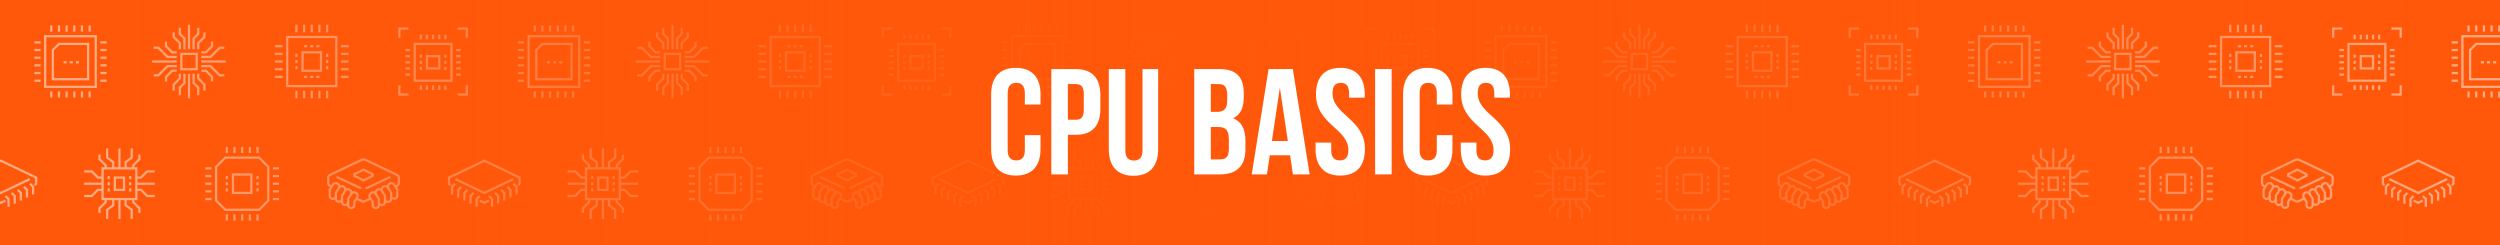 <svg id="DESKTOP" xmlns="http://www.w3.org/2000/svg" xmlns:xlink="http://www.w3.org/1999/xlink" viewBox="0 0 2160 211.9"><defs><style>.cls-1{fill:#ff580a;}.cls-2{opacity:0.5;}.cls-3,.cls-4{fill:none;stroke:#fff;stroke-miterlimit:10;stroke-width:1.94px;}.cls-4{stroke-linecap:round;}.cls-5{fill:url(#linear-gradient);}.cls-6{fill:#fff;}</style><linearGradient id="linear-gradient" x1="87.14" y1="105.86" x2="2121.31" y2="105.86" gradientUnits="userSpaceOnUse"><stop offset="0" stop-color="#ff580a" stop-opacity="0"/><stop offset="0.07" stop-color="#ff580a" stop-opacity="0.24"/><stop offset="0.15" stop-color="#ff580a" stop-opacity="0.47"/><stop offset="0.23" stop-color="#ff580a" stop-opacity="0.66"/><stop offset="0.3" stop-color="#ff580a" stop-opacity="0.81"/><stop offset="0.37" stop-color="#ff580a" stop-opacity="0.91"/><stop offset="0.43" stop-color="#ff580a" stop-opacity="0.98"/><stop offset="0.48" stop-color="#ff580a"/><stop offset="0.53" stop-color="#ff580a" stop-opacity="0.98"/><stop offset="0.59" stop-color="#ff580a" stop-opacity="0.91"/><stop offset="0.66" stop-color="#ff580a" stop-opacity="0.81"/><stop offset="0.74" stop-color="#ff580a" stop-opacity="0.66"/><stop offset="0.83" stop-color="#ff580a" stop-opacity="0.47"/><stop offset="0.92" stop-color="#ff580a" stop-opacity="0.24"/><stop offset="1" stop-color="#ff580a" stop-opacity="0"/></linearGradient></defs><rect class="cls-1" y="-2.57" width="2160" height="219.07"/><g class="cls-2"><rect class="cls-3" x="39.01" y="31.3" width="43.74" height="43.74"/><polygon class="cls-3" points="76.13 68.41 45.64 68.41 45.64 43.23 50.94 37.93 76.13 37.93 76.13 68.41"/><line class="cls-3" x1="35.03" y1="36.6" x2="29.73" y2="36.6"/><line class="cls-3" x1="35.03" y1="43.23" x2="29.73" y2="43.23"/><line class="cls-3" x1="35.03" y1="49.86" x2="29.73" y2="49.86"/><line class="cls-3" x1="35.03" y1="56.48" x2="29.73" y2="56.48"/><line class="cls-3" x1="35.03" y1="63.11" x2="29.73" y2="63.11"/><line class="cls-3" x1="35.03" y1="69.74" x2="29.73" y2="69.74"/><line class="cls-3" x1="92.03" y1="36.6" x2="86.73" y2="36.6"/><line class="cls-3" x1="92.03" y1="43.23" x2="86.73" y2="43.23"/><line class="cls-3" x1="92.03" y1="49.86" x2="86.73" y2="49.86"/><line class="cls-3" x1="92.03" y1="56.48" x2="86.73" y2="56.48"/><line class="cls-3" x1="92.03" y1="63.11" x2="86.73" y2="63.11"/><line class="cls-3" x1="92.03" y1="69.74" x2="86.73" y2="69.74"/><line class="cls-3" x1="77.45" y1="84.32" x2="77.45" y2="79.02"/><line class="cls-3" x1="70.82" y1="84.32" x2="70.82" y2="79.02"/><line class="cls-3" x1="64.2" y1="84.32" x2="64.2" y2="79.02"/><line class="cls-3" x1="57.57" y1="84.32" x2="57.57" y2="79.02"/><line class="cls-3" x1="50.94" y1="84.32" x2="50.94" y2="79.02"/><line class="cls-3" x1="44.31" y1="84.32" x2="44.31" y2="79.02"/><line class="cls-3" x1="77.45" y1="27.32" x2="77.45" y2="22.02"/><line class="cls-3" x1="70.82" y1="27.32" x2="70.82" y2="22.02"/><line class="cls-3" x1="64.2" y1="27.32" x2="64.2" y2="22.02"/><line class="cls-3" x1="57.57" y1="27.32" x2="57.57" y2="22.02"/><line class="cls-3" x1="50.94" y1="27.32" x2="50.94" y2="22.02"/><line class="cls-3" x1="44.31" y1="27.32" x2="44.31" y2="22.02"/><line class="cls-3" x1="54.92" y1="53.83" x2="57.57" y2="53.83"/><line class="cls-3" x1="60.22" y1="53.83" x2="62.87" y2="53.83"/><line class="cls-3" x1="65.52" y1="53.83" x2="68.17" y2="53.83"/><line class="cls-3" x1="398.05" y1="64.44" x2="394.08" y2="64.44"/><line class="cls-3" x1="398.05" y1="59.14" x2="394.08" y2="59.14"/><line class="cls-3" x1="398.05" y1="53.83" x2="394.08" y2="53.83"/><line class="cls-3" x1="398.05" y1="48.53" x2="394.08" y2="48.53"/><line class="cls-3" x1="398.05" y1="43.23" x2="394.08" y2="43.23"/><line class="cls-3" x1="354.31" y1="64.44" x2="350.33" y2="64.44"/><line class="cls-3" x1="354.31" y1="59.14" x2="350.33" y2="59.14"/><line class="cls-3" x1="354.31" y1="53.83" x2="350.33" y2="53.83"/><line class="cls-3" x1="354.31" y1="48.53" x2="350.33" y2="48.53"/><line class="cls-3" x1="354.31" y1="43.23" x2="350.33" y2="43.23"/><line class="cls-3" x1="363.59" y1="77.69" x2="363.59" y2="73.72"/><line class="cls-3" x1="368.89" y1="77.69" x2="368.89" y2="73.72"/><line class="cls-3" x1="374.19" y1="77.69" x2="374.19" y2="73.72"/><line class="cls-3" x1="379.5" y1="77.69" x2="379.5" y2="73.72"/><line class="cls-3" x1="384.8" y1="77.69" x2="384.8" y2="73.72"/><line class="cls-3" x1="363.59" y1="33.95" x2="363.59" y2="29.97"/><line class="cls-3" x1="368.89" y1="33.95" x2="368.89" y2="29.97"/><line class="cls-3" x1="374.19" y1="33.95" x2="374.19" y2="29.97"/><line class="cls-3" x1="379.5" y1="33.95" x2="379.5" y2="29.97"/><line class="cls-3" x1="384.8" y1="33.95" x2="384.8" y2="29.97"/><rect class="cls-3" x="358.29" y="37.93" width="31.81" height="31.81"/><rect class="cls-3" x="368.89" y="48.53" width="10.6" height="10.6"/><line class="cls-3" x1="363.59" y1="47.2" x2="363.59" y2="49.86"/><line class="cls-3" x1="363.59" y1="52.51" x2="363.59" y2="55.16"/><line class="cls-3" x1="363.59" y1="57.81" x2="363.59" y2="60.46"/><line class="cls-3" x1="384.8" y1="47.2" x2="384.8" y2="49.86"/><line class="cls-3" x1="384.8" y1="52.51" x2="384.8" y2="55.16"/><line class="cls-3" x1="384.8" y1="57.81" x2="384.8" y2="60.46"/><polyline class="cls-3" points="345.03 32.62 345.03 24.67 352.99 24.67"/><polyline class="cls-3" points="403.36 32.62 403.36 24.67 395.4 24.67"/><polyline class="cls-3" points="345.03 73.72 345.03 81.67 352.99 81.67"/><polyline class="cls-3" points="403.36 73.72 403.36 81.67 395.4 81.67"/><polyline class="cls-3" points="29.92 160.05 31.25 158.73 31.25 153.43 0.76 138.84 -29.73 153.43 -29.73 158.73 -28.4 160.05"/><polyline class="cls-3" points="-24.18 154.75 0.76 166.68 25.71 154.75"/><polyline class="cls-3" points="4.74 173.31 0.76 175.21 -3.22 173.31"/><polyline class="cls-3" points="4.74 169.33 7.39 171.98 7.39 178.61"/><polyline class="cls-3" points="10.04 166.68 12.69 169.33 12.69 175.96"/><polyline class="cls-3" points="15.34 164.03 17.99 166.68 17.99 173.31"/><polyline class="cls-3" points="20.64 161.38 23.3 164.03 23.3 170.66"/><polyline class="cls-3" points="25.95 158.73 28.6 161.38 28.6 168.01"/><polyline class="cls-3" points="183.21 70.4 183.21 66.43 177.9 61.12 173.93 61.12"/><polyline class="cls-3" points="193.81 41.24 189.83 41.24 181.88 49.19 173.93 49.19"/><line class="cls-3" x1="195.13" y1="53.17" x2="173.93" y2="53.17"/><polyline class="cls-3" points="193.81 65.1 189.83 65.1 181.88 57.15 173.93 57.15"/><polyline class="cls-3" points="183.21 35.94 183.21 39.91 177.9 45.22 173.93 45.22"/><polyline class="cls-3" points="143.44 70.4 143.44 66.43 148.74 61.12 152.72 61.12"/><polyline class="cls-3" points="132.83 41.24 136.81 41.24 144.76 49.19 152.72 49.19"/><line class="cls-3" x1="131.51" y1="53.17" x2="152.72" y2="53.17"/><polyline class="cls-3" points="132.83 65.1 136.81 65.1 144.76 57.15 152.72 57.15"/><polyline class="cls-3" points="143.44 35.94 143.44 39.91 148.74 45.22 152.72 45.22"/><rect class="cls-3" x="156.69" y="46.54" width="13.26" height="13.26"/><line class="cls-3" x1="163.32" y1="21.36" x2="163.32" y2="42.57"/><polyline class="cls-3" points="171.27 24.01 171.27 29.31 167.3 33.29 167.3 42.56"/><polyline class="cls-3" points="155.37 24.01 155.37 29.31 159.34 33.29 159.34 42.56"/><polyline class="cls-3" points="171.27 42.56 171.27 37.26 176.58 31.96 176.58 27.98"/><polyline class="cls-3" points="155.37 42.56 155.37 37.26 150.06 31.96 150.06 27.98"/><line class="cls-3" x1="163.32" y1="84.98" x2="163.32" y2="63.77"/><polyline class="cls-3" points="171.27 82.33 171.27 75.7 167.3 71.73 167.3 63.77"/><polyline class="cls-3" points="155.37 82.33 155.37 75.7 159.34 71.73 159.34 63.77"/><polyline class="cls-3" points="171.27 63.77 171.27 67.75 176.58 73.05 176.58 78.36"/><polyline class="cls-3" points="155.37 63.77 155.37 67.75 150.06 73.05 150.06 78.36"/><line class="cls-3" x1="244.18" y1="39.91" x2="237.55" y2="39.91"/><line class="cls-3" x1="244.18" y1="46.54" x2="237.55" y2="46.54"/><line class="cls-3" x1="244.18" y1="53.17" x2="237.55" y2="53.17"/><line class="cls-3" x1="244.18" y1="59.8" x2="237.55" y2="59.8"/><line class="cls-3" x1="244.18" y1="66.43" x2="237.55" y2="66.43"/><line class="cls-3" x1="301.18" y1="39.91" x2="294.55" y2="39.91"/><line class="cls-3" x1="301.18" y1="46.54" x2="294.55" y2="46.54"/><line class="cls-3" x1="301.18" y1="53.17" x2="294.55" y2="53.17"/><line class="cls-3" x1="301.18" y1="59.8" x2="294.55" y2="59.8"/><line class="cls-3" x1="301.18" y1="66.43" x2="294.55" y2="66.43"/><line class="cls-3" x1="282.62" y1="27.98" x2="282.62" y2="21.36"/><line class="cls-3" x1="276" y1="27.98" x2="276" y2="21.36"/><line class="cls-3" x1="269.37" y1="27.98" x2="269.37" y2="21.36"/><line class="cls-3" x1="262.74" y1="27.98" x2="262.74" y2="21.36"/><line class="cls-3" x1="256.11" y1="27.98" x2="256.11" y2="21.36"/><line class="cls-3" x1="282.62" y1="84.98" x2="282.62" y2="78.36"/><line class="cls-3" x1="276" y1="84.98" x2="276" y2="78.36"/><line class="cls-3" x1="269.37" y1="84.98" x2="269.37" y2="78.36"/><line class="cls-3" x1="262.74" y1="84.98" x2="262.74" y2="78.36"/><line class="cls-3" x1="256.11" y1="84.98" x2="256.11" y2="78.36"/><rect class="cls-3" x="261.41" y="45.22" width="15.91" height="15.91"/><line class="cls-3" x1="256.11" y1="46.54" x2="256.11" y2="49.19"/><line class="cls-3" x1="256.11" y1="57.15" x2="256.11" y2="59.8"/><line class="cls-3" x1="256.11" y1="51.84" x2="256.11" y2="54.5"/><line class="cls-3" x1="282.62" y1="46.54" x2="282.62" y2="49.19"/><line class="cls-3" x1="282.62" y1="57.15" x2="282.62" y2="59.8"/><line class="cls-3" x1="282.62" y1="51.84" x2="282.62" y2="54.5"/><rect class="cls-3" x="248.16" y="31.96" width="42.42" height="42.42"/><line class="cls-3" x1="262.74" y1="39.91" x2="265.39" y2="39.91"/><line class="cls-3" x1="268.04" y1="39.91" x2="270.69" y2="39.91"/><line class="cls-3" x1="273.34" y1="39.91" x2="276" y2="39.91"/><line class="cls-3" x1="262.74" y1="66.43" x2="265.39" y2="66.43"/><line class="cls-3" x1="268.04" y1="66.43" x2="270.69" y2="66.43"/><line class="cls-3" x1="273.34" y1="66.43" x2="276" y2="66.43"/><polygon class="cls-3" points="223.83 136.19 194.66 136.19 186.71 144.15 186.71 173.31 194.66 181.26 223.83 181.26 231.78 173.31 231.78 144.15 223.83 136.19"/><line class="cls-3" x1="182.73" y1="145.47" x2="177.43" y2="145.47"/><line class="cls-3" x1="182.73" y1="152.1" x2="177.43" y2="152.1"/><line class="cls-3" x1="182.73" y1="158.73" x2="177.43" y2="158.73"/><line class="cls-3" x1="182.73" y1="165.36" x2="177.43" y2="165.36"/><line class="cls-3" x1="182.73" y1="171.98" x2="177.43" y2="171.98"/><line class="cls-3" x1="241.06" y1="145.47" x2="235.76" y2="145.47"/><line class="cls-3" x1="241.06" y1="152.1" x2="235.76" y2="152.1"/><line class="cls-3" x1="241.06" y1="158.73" x2="235.76" y2="158.73"/><line class="cls-3" x1="241.06" y1="165.36" x2="235.76" y2="165.36"/><line class="cls-3" x1="241.06" y1="171.98" x2="235.76" y2="171.98"/><line class="cls-3" x1="222.5" y1="132.22" x2="222.5" y2="126.91"/><line class="cls-3" x1="215.87" y1="132.22" x2="215.87" y2="126.91"/><line class="cls-3" x1="209.25" y1="132.22" x2="209.25" y2="126.91"/><line class="cls-3" x1="202.62" y1="132.22" x2="202.62" y2="126.91"/><line class="cls-3" x1="195.99" y1="132.22" x2="195.99" y2="126.91"/><line class="cls-3" x1="222.5" y1="190.54" x2="222.5" y2="185.24"/><line class="cls-3" x1="215.87" y1="190.54" x2="215.87" y2="185.24"/><line class="cls-3" x1="209.25" y1="190.54" x2="209.25" y2="185.24"/><line class="cls-3" x1="202.62" y1="190.54" x2="202.62" y2="185.24"/><line class="cls-3" x1="195.99" y1="190.54" x2="195.99" y2="185.24"/><rect class="cls-3" x="201.29" y="150.77" width="15.91" height="15.91"/><line class="cls-3" x1="195.99" y1="152.1" x2="195.99" y2="154.75"/><line class="cls-3" x1="195.99" y1="162.7" x2="195.99" y2="165.36"/><line class="cls-3" x1="195.99" y1="157.4" x2="195.99" y2="160.05"/><line class="cls-3" x1="222.5" y1="152.1" x2="222.5" y2="154.75"/><line class="cls-3" x1="222.5" y1="162.7" x2="222.5" y2="165.36"/><line class="cls-3" x1="222.5" y1="157.4" x2="222.5" y2="160.05"/><polyline class="cls-3" points="72.71 148.12 79.34 148.12 84.64 153.43 88.62 153.43"/><line class="cls-3" x1="72.71" y1="158.73" x2="88.62" y2="158.73"/><polyline class="cls-3" points="72.71 169.33 79.23 169.33 84.48 164.03 88.62 164.03"/><line class="cls-3" x1="103.2" y1="189.22" x2="103.2" y2="171.98"/><polyline class="cls-3" points="113.81 189.22 113.81 181.26 108.5 177.29 108.5 171.98"/><polyline class="cls-3" points="92.59 189.22 92.59 181.26 97.9 177.29 97.9 171.98"/><line class="cls-3" x1="103.2" y1="128.24" x2="103.2" y2="145.47"/><polyline class="cls-3" points="113.81 128.24 113.81 136.19 108.5 140.17 108.5 145.47"/><polyline class="cls-3" points="92.59 128.24 92.59 136.19 97.9 140.17 97.9 145.47"/><rect class="cls-3" x="88.62" y="145.47" width="29.16" height="26.51"/><rect class="cls-3" x="99.22" y="153.43" width="7.95" height="10.6"/><line class="cls-3" x1="93.92" y1="152.1" x2="93.92" y2="154.75"/><line class="cls-3" x1="93.92" y1="157.4" x2="93.92" y2="160.05"/><line class="cls-3" x1="93.92" y1="162.7" x2="93.92" y2="165.36"/><line class="cls-3" x1="112.48" y1="152.1" x2="112.48" y2="154.75"/><line class="cls-3" x1="112.48" y1="157.4" x2="112.48" y2="160.05"/><line class="cls-3" x1="112.48" y1="162.7" x2="112.48" y2="165.36"/><polyline class="cls-3" points="133.69 148.12 127.06 148.12 121.76 153.43 117.78 153.43"/><line class="cls-3" x1="133.69" y1="158.73" x2="117.78" y2="158.73"/><polyline class="cls-3" points="133.69 169.33 127.17 169.33 121.92 164.03 117.78 164.03"/><polyline class="cls-3" points="115.13 145.47 115.13 142.82 120.43 137.52 120.43 133.54"/><polyline class="cls-3" points="91.27 145.47 91.27 142.82 85.97 137.52 85.97 133.54"/><polyline class="cls-3" points="115.13 171.98 115.13 174.63 120.43 179.94 120.43 183.91"/><polyline class="cls-3" points="91.27 171.98 91.27 174.63 85.97 179.94 85.97 183.91"/><line class="cls-4" x1="336.61" y1="153.21" x2="316.72" y2="162.49"/><line class="cls-4" x1="291.54" y1="153.21" x2="311.42" y2="162.49"/><polygon class="cls-3" points="314.07 146.58 322.03 150.56 322.03 151.88 314.07 155.86 306.12 151.88 306.12 150.56 314.07 146.58"/><path class="cls-3" d="M303.31,167.79a2.88,2.88,0,0,1,3.9-1.32,3,3,0,0,1,1.44,4l-2.53,4v2.65a2.65,2.65,0,1,1-5.3,0v-2.65"/><path class="cls-3" d="M298,165.14a2.87,2.87,0,0,1,3.9-1.33,3,3,0,0,1,1.44,4l-2.53,4v2.65a2.65,2.65,0,1,1-5.3,0v-2.65"/><path class="cls-3" d="M292.71,162.49a2.87,2.87,0,0,1,3.9-1.33,3,3,0,0,1,1.44,4l-2.53,4v2.65a2.66,2.66,0,0,1-5.31,0v-2.65"/><path class="cls-3" d="M287.41,159.84a2.87,2.87,0,0,1,3.89-1.33,3,3,0,0,1,1.45,4l-2.54,4v2.65a2.65,2.65,0,0,1-5.3,0v-5.31Z"/><path class="cls-3" d="M341.65,161.16l1.38-.64a2.64,2.64,0,0,0,1.53-2.4v-4.57a2.64,2.64,0,0,0-1.51-2.39l-27.26-13a4,4,0,0,0-3.43,0l-27.27,13a2.64,2.64,0,0,0-1.5,2.39v4.62a2.64,2.64,0,0,0,1.5,2.39l1.41.67"/><path class="cls-3" d="M324.84,167.79a2.88,2.88,0,0,0-3.9-1.32,3,3,0,0,0-1.45,4l2.54,4v2.65a2.65,2.65,0,1,0,5.3,0v-2.65"/><path class="cls-3" d="M330.14,165.14a2.88,2.88,0,0,0-3.9-1.33,3,3,0,0,0-1.44,4l2.53,4v2.65a2.65,2.65,0,1,0,5.3,0v-2.65"/><path class="cls-3" d="M335.44,162.49a2.87,2.87,0,0,0-3.9-1.33,3,3,0,0,0-1.44,4l2.53,4v2.65a2.65,2.65,0,1,0,5.3,0v-2.65"/><path class="cls-3" d="M340.74,159.84a2.87,2.87,0,0,0-3.9-1.33,3,3,0,0,0-1.44,4l2.53,4v2.65a2.66,2.66,0,0,0,5.31,0v-5.31Z"/><path class="cls-3" d="M320.21,171.49l-5,2.38a2.63,2.63,0,0,1-2.29,0l-5-2.38"/><rect class="cls-3" x="456.71" y="31.3" width="43.74" height="43.74"/><polygon class="cls-3" points="493.83 68.41 463.34 68.41 463.34 43.23 468.64 37.93 493.83 37.93 493.83 68.41"/><line class="cls-3" x1="452.74" y1="36.6" x2="447.43" y2="36.6"/><line class="cls-3" x1="452.74" y1="43.23" x2="447.43" y2="43.23"/><line class="cls-3" x1="452.74" y1="49.86" x2="447.43" y2="49.86"/><line class="cls-3" x1="452.74" y1="56.48" x2="447.43" y2="56.48"/><line class="cls-3" x1="452.74" y1="63.11" x2="447.43" y2="63.11"/><line class="cls-3" x1="452.74" y1="69.74" x2="447.43" y2="69.74"/><line class="cls-3" x1="509.74" y1="36.6" x2="504.43" y2="36.6"/><line class="cls-3" x1="509.74" y1="43.23" x2="504.43" y2="43.23"/><line class="cls-3" x1="509.74" y1="49.86" x2="504.43" y2="49.86"/><line class="cls-3" x1="509.74" y1="56.48" x2="504.43" y2="56.48"/><line class="cls-3" x1="509.74" y1="63.11" x2="504.43" y2="63.11"/><line class="cls-3" x1="509.74" y1="69.74" x2="504.43" y2="69.74"/><line class="cls-3" x1="495.16" y1="84.32" x2="495.16" y2="79.02"/><line class="cls-3" x1="488.53" y1="84.32" x2="488.53" y2="79.02"/><line class="cls-3" x1="481.9" y1="84.32" x2="481.9" y2="79.02"/><line class="cls-3" x1="475.27" y1="84.32" x2="475.27" y2="79.02"/><line class="cls-3" x1="468.64" y1="84.32" x2="468.64" y2="79.02"/><line class="cls-3" x1="462.02" y1="84.32" x2="462.02" y2="79.02"/><line class="cls-3" x1="495.16" y1="27.32" x2="495.16" y2="22.02"/><line class="cls-3" x1="488.53" y1="27.32" x2="488.53" y2="22.02"/><line class="cls-3" x1="481.9" y1="27.32" x2="481.9" y2="22.02"/><line class="cls-3" x1="475.27" y1="27.32" x2="475.27" y2="22.02"/><line class="cls-3" x1="468.64" y1="27.32" x2="468.64" y2="22.02"/><line class="cls-3" x1="462.02" y1="27.32" x2="462.02" y2="22.02"/><line class="cls-3" x1="472.62" y1="53.83" x2="475.27" y2="53.83"/><line class="cls-3" x1="477.92" y1="53.83" x2="480.57" y2="53.83"/><line class="cls-3" x1="483.23" y1="53.83" x2="485.88" y2="53.83"/><line class="cls-3" x1="815.76" y1="64.44" x2="811.78" y2="64.44"/><line class="cls-3" x1="815.76" y1="59.14" x2="811.78" y2="59.14"/><line class="cls-3" x1="815.76" y1="53.83" x2="811.78" y2="53.83"/><line class="cls-3" x1="815.76" y1="48.53" x2="811.78" y2="48.53"/><line class="cls-3" x1="815.76" y1="43.23" x2="811.78" y2="43.23"/><line class="cls-3" x1="772.02" y1="64.44" x2="768.04" y2="64.44"/><line class="cls-3" x1="772.02" y1="59.14" x2="768.04" y2="59.14"/><line class="cls-3" x1="772.02" y1="53.83" x2="768.04" y2="53.83"/><line class="cls-3" x1="772.02" y1="48.53" x2="768.04" y2="48.53"/><line class="cls-3" x1="772.02" y1="43.23" x2="768.04" y2="43.23"/><line class="cls-3" x1="781.29" y1="77.69" x2="781.29" y2="73.72"/><line class="cls-3" x1="786.6" y1="77.69" x2="786.6" y2="73.72"/><line class="cls-3" x1="791.9" y1="77.69" x2="791.9" y2="73.72"/><line class="cls-3" x1="797.2" y1="77.69" x2="797.2" y2="73.72"/><line class="cls-3" x1="802.5" y1="77.69" x2="802.5" y2="73.72"/><line class="cls-3" x1="781.29" y1="33.95" x2="781.29" y2="29.97"/><line class="cls-3" x1="786.6" y1="33.95" x2="786.6" y2="29.97"/><line class="cls-3" x1="791.9" y1="33.95" x2="791.9" y2="29.97"/><line class="cls-3" x1="797.2" y1="33.95" x2="797.2" y2="29.97"/><line class="cls-3" x1="802.5" y1="33.95" x2="802.5" y2="29.97"/><rect class="cls-3" x="775.99" y="37.93" width="31.81" height="31.81"/><rect class="cls-3" x="786.6" y="48.53" width="10.6" height="10.6"/><line class="cls-3" x1="781.29" y1="47.2" x2="781.29" y2="49.86"/><line class="cls-3" x1="781.29" y1="52.51" x2="781.29" y2="55.16"/><line class="cls-3" x1="781.29" y1="57.81" x2="781.29" y2="60.46"/><line class="cls-3" x1="802.5" y1="47.2" x2="802.5" y2="49.86"/><line class="cls-3" x1="802.5" y1="52.51" x2="802.5" y2="55.16"/><line class="cls-3" x1="802.5" y1="57.81" x2="802.5" y2="60.46"/><polyline class="cls-3" points="762.74 32.62 762.74 24.67 770.69 24.67"/><polyline class="cls-3" points="821.06 32.62 821.06 24.67 813.11 24.67"/><polyline class="cls-3" points="762.74 73.72 762.74 81.67 770.69 81.67"/><polyline class="cls-3" points="821.06 73.72 821.06 81.67 813.11 81.67"/><polyline class="cls-3" points="447.63 160.05 448.95 158.73 448.95 153.43 418.46 138.84 387.98 153.43 387.98 158.73 389.3 160.05"/><polyline class="cls-3" points="393.52 154.75 418.46 166.68 443.41 154.75"/><polyline class="cls-3" points="422.44 173.31 418.46 175.21 414.49 173.31"/><polyline class="cls-3" points="414.49 169.33 411.84 171.98 411.84 178.61"/><polyline class="cls-3" points="409.19 166.68 406.54 169.33 406.54 175.96"/><polyline class="cls-3" points="403.88 164.03 401.23 166.68 401.23 173.31"/><polyline class="cls-3" points="398.58 161.38 395.93 164.03 395.93 170.66"/><polyline class="cls-3" points="393.28 158.73 390.63 161.38 390.63 168.01"/><polyline class="cls-3" points="422.44 169.33 425.09 171.98 425.09 178.61"/><polyline class="cls-3" points="427.74 166.68 430.39 169.33 430.39 175.96"/><polyline class="cls-3" points="433.05 164.03 435.7 166.68 435.7 173.31"/><polyline class="cls-3" points="438.35 161.38 441 164.03 441 170.66"/><polyline class="cls-3" points="443.65 158.73 446.3 161.38 446.3 168.01"/><polyline class="cls-3" points="600.91 70.4 600.91 66.43 595.61 61.12 591.63 61.12"/><polyline class="cls-3" points="611.51 41.24 607.54 41.24 599.58 49.19 591.63 49.19"/><line class="cls-3" x1="612.84" y1="53.17" x2="591.63" y2="53.17"/><polyline class="cls-3" points="611.51 65.1 607.54 65.1 599.58 57.15 591.63 57.15"/><polyline class="cls-3" points="600.91 35.94 600.91 39.91 595.61 45.22 591.63 45.22"/><polyline class="cls-3" points="561.14 70.4 561.14 66.43 566.44 61.12 570.42 61.12"/><polyline class="cls-3" points="550.54 41.24 554.51 41.24 562.47 49.19 570.42 49.19"/><line class="cls-3" x1="549.21" y1="53.17" x2="570.42" y2="53.17"/><polyline class="cls-3" points="550.54 65.1 554.51 65.1 562.47 57.15 570.42 57.15"/><polyline class="cls-3" points="561.14 35.94 561.14 39.91 566.44 45.22 570.42 45.22"/><rect class="cls-3" x="574.4" y="46.54" width="13.26" height="13.26"/><line class="cls-3" x1="581.03" y1="21.36" x2="581.03" y2="42.57"/><polyline class="cls-3" points="588.98 24.01 588.98 29.31 585 33.29 585 42.56"/><polyline class="cls-3" points="573.07 24.01 573.07 29.31 577.05 33.29 577.05 42.56"/><polyline class="cls-3" points="588.98 42.56 588.98 37.26 594.28 31.96 594.28 27.98"/><polyline class="cls-3" points="573.07 42.56 573.07 37.26 567.77 31.96 567.77 27.98"/><line class="cls-3" x1="581.03" y1="84.98" x2="581.03" y2="63.77"/><polyline class="cls-3" points="588.98 82.33 588.98 75.7 585 71.73 585 63.77"/><polyline class="cls-3" points="573.07 82.33 573.07 75.7 577.05 71.73 577.05 63.77"/><polyline class="cls-3" points="588.98 63.77 588.98 67.75 594.28 73.05 594.28 78.36"/><polyline class="cls-3" points="573.07 63.77 573.07 67.75 567.77 73.05 567.77 78.36"/><line class="cls-3" x1="661.89" y1="39.91" x2="655.26" y2="39.91"/><line class="cls-3" x1="661.89" y1="46.54" x2="655.26" y2="46.54"/><line class="cls-3" x1="661.89" y1="53.17" x2="655.26" y2="53.17"/><line class="cls-3" x1="661.89" y1="59.8" x2="655.26" y2="59.8"/><line class="cls-3" x1="661.89" y1="66.43" x2="655.26" y2="66.43"/><line class="cls-3" x1="718.89" y1="39.91" x2="712.26" y2="39.91"/><line class="cls-3" x1="718.89" y1="46.54" x2="712.26" y2="46.54"/><line class="cls-3" x1="718.89" y1="53.17" x2="712.26" y2="53.17"/><line class="cls-3" x1="718.89" y1="59.8" x2="712.26" y2="59.8"/><line class="cls-3" x1="718.89" y1="66.43" x2="712.26" y2="66.43"/><line class="cls-3" x1="700.33" y1="27.98" x2="700.33" y2="21.36"/><line class="cls-3" x1="693.7" y1="27.98" x2="693.7" y2="21.36"/><line class="cls-3" x1="687.07" y1="27.98" x2="687.07" y2="21.36"/><line class="cls-3" x1="680.44" y1="27.98" x2="680.44" y2="21.36"/><line class="cls-3" x1="673.82" y1="27.98" x2="673.82" y2="21.36"/><line class="cls-3" x1="700.33" y1="84.98" x2="700.33" y2="78.36"/><line class="cls-3" x1="693.7" y1="84.98" x2="693.7" y2="78.36"/><line class="cls-3" x1="687.07" y1="84.98" x2="687.07" y2="78.36"/><line class="cls-3" x1="680.44" y1="84.98" x2="680.44" y2="78.36"/><line class="cls-3" x1="673.82" y1="84.98" x2="673.82" y2="78.36"/><rect class="cls-3" x="679.12" y="45.22" width="15.91" height="15.91"/><line class="cls-3" x1="673.82" y1="46.54" x2="673.82" y2="49.19"/><line class="cls-3" x1="673.82" y1="57.15" x2="673.82" y2="59.8"/><line class="cls-3" x1="673.82" y1="51.84" x2="673.82" y2="54.5"/><line class="cls-3" x1="700.33" y1="46.54" x2="700.33" y2="49.19"/><line class="cls-3" x1="700.33" y1="57.15" x2="700.33" y2="59.8"/><line class="cls-3" x1="700.33" y1="51.84" x2="700.33" y2="54.5"/><rect class="cls-3" x="665.86" y="31.96" width="42.42" height="42.42"/><line class="cls-3" x1="680.44" y1="39.91" x2="683.1" y2="39.91"/><line class="cls-3" x1="685.75" y1="39.91" x2="688.4" y2="39.91"/><line class="cls-3" x1="691.05" y1="39.91" x2="693.7" y2="39.91"/><line class="cls-3" x1="680.44" y1="66.43" x2="683.1" y2="66.43"/><line class="cls-3" x1="685.75" y1="66.43" x2="688.4" y2="66.43"/><line class="cls-3" x1="691.05" y1="66.43" x2="693.7" y2="66.43"/><polygon class="cls-3" points="641.53 136.19 612.37 136.19 604.42 144.15 604.42 173.31 612.37 181.26 641.53 181.26 649.49 173.31 649.49 144.15 641.53 136.19"/><line class="cls-3" x1="600.44" y1="145.47" x2="595.14" y2="145.47"/><line class="cls-3" x1="600.44" y1="152.1" x2="595.14" y2="152.1"/><line class="cls-3" x1="600.44" y1="158.73" x2="595.14" y2="158.73"/><line class="cls-3" x1="600.44" y1="165.36" x2="595.14" y2="165.36"/><line class="cls-3" x1="600.44" y1="171.98" x2="595.14" y2="171.98"/><line class="cls-3" x1="658.77" y1="145.47" x2="653.46" y2="145.47"/><line class="cls-3" x1="658.77" y1="152.1" x2="653.46" y2="152.1"/><line class="cls-3" x1="658.77" y1="158.73" x2="653.46" y2="158.73"/><line class="cls-3" x1="658.77" y1="165.36" x2="653.46" y2="165.36"/><line class="cls-3" x1="658.77" y1="171.98" x2="653.46" y2="171.98"/><line class="cls-3" x1="640.21" y1="132.22" x2="640.21" y2="126.91"/><line class="cls-3" x1="633.58" y1="132.22" x2="633.58" y2="126.91"/><line class="cls-3" x1="626.95" y1="132.22" x2="626.95" y2="126.91"/><line class="cls-3" x1="620.32" y1="132.22" x2="620.32" y2="126.91"/><line class="cls-3" x1="613.7" y1="132.22" x2="613.7" y2="126.91"/><line class="cls-3" x1="640.21" y1="190.54" x2="640.21" y2="185.24"/><line class="cls-3" x1="633.58" y1="190.54" x2="633.58" y2="185.24"/><line class="cls-3" x1="626.95" y1="190.54" x2="626.95" y2="185.24"/><line class="cls-3" x1="620.32" y1="190.54" x2="620.32" y2="185.24"/><line class="cls-3" x1="613.7" y1="190.54" x2="613.7" y2="185.24"/><rect class="cls-3" x="619" y="150.77" width="15.91" height="15.91"/><line class="cls-3" x1="613.7" y1="152.1" x2="613.7" y2="154.75"/><line class="cls-3" x1="613.7" y1="162.7" x2="613.7" y2="165.36"/><line class="cls-3" x1="613.7" y1="157.4" x2="613.7" y2="160.05"/><line class="cls-3" x1="640.21" y1="152.1" x2="640.21" y2="154.75"/><line class="cls-3" x1="640.21" y1="162.7" x2="640.21" y2="165.36"/><line class="cls-3" x1="640.21" y1="157.4" x2="640.21" y2="160.05"/><polyline class="cls-3" points="490.42 148.12 497.04 148.12 502.35 153.43 506.32 153.43"/><line class="cls-3" x1="490.42" y1="158.73" x2="506.32" y2="158.73"/><polyline class="cls-3" points="490.42 169.33 496.93 169.33 502.18 164.03 506.32 164.03"/><line class="cls-3" x1="520.9" y1="189.22" x2="520.9" y2="171.98"/><polyline class="cls-3" points="531.51 189.22 531.51 181.26 526.21 177.29 526.21 171.98"/><polyline class="cls-3" points="510.3 189.22 510.3 181.26 515.6 177.29 515.6 171.98"/><line class="cls-3" x1="520.9" y1="128.24" x2="520.9" y2="145.47"/><polyline class="cls-3" points="531.51 128.24 531.51 136.19 526.21 140.17 526.21 145.47"/><polyline class="cls-3" points="510.3 128.24 510.3 136.19 515.6 140.17 515.6 145.47"/><rect class="cls-3" x="506.32" y="145.47" width="29.16" height="26.51"/><rect class="cls-3" x="516.93" y="153.43" width="7.95" height="10.6"/><line class="cls-3" x1="511.63" y1="152.1" x2="511.63" y2="154.75"/><line class="cls-3" x1="511.63" y1="157.4" x2="511.63" y2="160.05"/><line class="cls-3" x1="511.63" y1="162.7" x2="511.63" y2="165.36"/><line class="cls-3" x1="530.18" y1="152.1" x2="530.18" y2="154.75"/><line class="cls-3" x1="530.18" y1="157.4" x2="530.18" y2="160.05"/><line class="cls-3" x1="530.18" y1="162.7" x2="530.18" y2="165.36"/><polyline class="cls-3" points="551.39 148.12 544.76 148.12 539.46 153.43 535.49 153.43"/><line class="cls-3" x1="551.39" y1="158.73" x2="535.49" y2="158.73"/><polyline class="cls-3" points="551.39 169.33 544.88 169.33 539.63 164.03 535.49 164.03"/><polyline class="cls-3" points="532.84 145.47 532.84 142.82 538.14 137.52 538.14 133.54"/><polyline class="cls-3" points="508.97 145.47 508.97 142.82 503.67 137.52 503.67 133.54"/><polyline class="cls-3" points="532.84 171.98 532.84 174.63 538.14 179.94 538.14 183.91"/><polyline class="cls-3" points="508.97 171.98 508.97 174.63 503.67 179.94 503.67 183.91"/><line class="cls-4" x1="754.31" y1="153.21" x2="734.43" y2="162.49"/><line class="cls-4" x1="709.24" y1="153.21" x2="729.13" y2="162.49"/><polygon class="cls-3" points="731.78 146.58 739.73 150.56 739.73 151.88 731.78 155.86 723.83 151.88 723.83 150.56 731.78 146.58"/><path class="cls-3" d="M721,167.79a2.88,2.88,0,0,1,3.9-1.32,3,3,0,0,1,1.44,4l-2.54,4v2.65a2.65,2.65,0,0,1-5.3,0v-2.65"/><path class="cls-3" d="M715.71,165.14a2.88,2.88,0,0,1,3.9-1.33,3,3,0,0,1,1.45,4l-2.54,4v2.65a2.65,2.65,0,1,1-5.3,0v-2.65"/><path class="cls-3" d="M710.41,162.49a2.88,2.88,0,0,1,3.9-1.33,3,3,0,0,1,1.44,4l-2.53,4v2.65a2.65,2.65,0,1,1-5.3,0v-2.65"/><path class="cls-3" d="M705.11,159.84a2.87,2.87,0,0,1,3.9-1.33,3,3,0,0,1,1.44,4l-2.53,4v2.65a2.65,2.65,0,0,1-5.3,0v-5.31Z"/><path class="cls-3" d="M759.35,161.16l1.39-.64a2.66,2.66,0,0,0,1.53-2.4v-4.57a2.65,2.65,0,0,0-1.51-2.39l-27.27-13a4,4,0,0,0-3.43,0l-27.26,13a2.65,2.65,0,0,0-1.51,2.39v4.62a2.65,2.65,0,0,0,1.51,2.39l1.4.67"/><path class="cls-3" d="M742.54,167.79a2.88,2.88,0,0,0-3.9-1.32,3,3,0,0,0-1.44,4l2.53,4v2.65a2.65,2.65,0,1,0,5.3,0v-2.65"/><path class="cls-3" d="M747.84,165.14a2.87,2.87,0,0,0-3.9-1.33,3,3,0,0,0-1.44,4l2.53,4v2.65a2.66,2.66,0,0,0,5.31,0v-2.65"/><path class="cls-3" d="M753.14,162.49a2.87,2.87,0,0,0-3.89-1.33,3,3,0,0,0-1.45,4l2.54,4v2.65a2.65,2.65,0,0,0,5.3,0v-2.65"/><path class="cls-3" d="M758.45,159.84a2.88,2.88,0,0,0-3.9-1.33,3,3,0,0,0-1.45,4l2.54,4v2.65a2.65,2.65,0,0,0,5.3,0v-5.31Z"/><path class="cls-3" d="M737.91,171.49l-5,2.38a2.63,2.63,0,0,1-2.29,0l-5-2.38"/><rect class="cls-3" x="874.49" y="31.3" width="43.74" height="43.74"/><polygon class="cls-3" points="911.6 68.41 881.12 68.41 881.12 43.23 886.42 37.93 911.6 37.93 911.6 68.41"/><line class="cls-3" x1="870.51" y1="36.6" x2="865.21" y2="36.6"/><line class="cls-3" x1="870.51" y1="43.23" x2="865.21" y2="43.23"/><line class="cls-3" x1="870.51" y1="49.86" x2="865.21" y2="49.86"/><line class="cls-3" x1="870.51" y1="56.48" x2="865.21" y2="56.48"/><line class="cls-3" x1="870.51" y1="63.11" x2="865.21" y2="63.11"/><line class="cls-3" x1="870.51" y1="69.74" x2="865.21" y2="69.74"/><line class="cls-3" x1="927.51" y1="36.6" x2="922.21" y2="36.6"/><line class="cls-3" x1="927.51" y1="43.23" x2="922.21" y2="43.23"/><line class="cls-3" x1="927.51" y1="49.86" x2="922.21" y2="49.86"/><line class="cls-3" x1="927.51" y1="56.48" x2="922.21" y2="56.48"/><line class="cls-3" x1="927.51" y1="63.11" x2="922.21" y2="63.11"/><line class="cls-3" x1="927.51" y1="69.74" x2="922.21" y2="69.74"/><line class="cls-3" x1="912.93" y1="84.32" x2="912.93" y2="79.02"/><line class="cls-3" x1="906.3" y1="84.32" x2="906.3" y2="79.02"/><line class="cls-3" x1="899.67" y1="84.32" x2="899.67" y2="79.02"/><line class="cls-3" x1="893.05" y1="84.32" x2="893.05" y2="79.02"/><line class="cls-3" x1="886.42" y1="84.32" x2="886.42" y2="79.02"/><line class="cls-3" x1="879.79" y1="84.32" x2="879.79" y2="79.02"/><line class="cls-3" x1="912.93" y1="27.32" x2="912.93" y2="22.02"/><line class="cls-3" x1="906.3" y1="27.32" x2="906.3" y2="22.02"/><line class="cls-3" x1="899.67" y1="27.32" x2="899.67" y2="22.02"/><line class="cls-3" x1="893.05" y1="27.32" x2="893.05" y2="22.02"/><line class="cls-3" x1="886.42" y1="27.32" x2="886.42" y2="22.02"/><line class="cls-3" x1="879.79" y1="27.32" x2="879.79" y2="22.02"/><line class="cls-3" x1="890.39" y1="53.83" x2="893.05" y2="53.83"/><line class="cls-3" x1="895.7" y1="53.83" x2="898.35" y2="53.83"/><line class="cls-3" x1="901" y1="53.83" x2="903.65" y2="53.83"/><line class="cls-3" x1="1233.53" y1="64.44" x2="1229.56" y2="64.44"/><line class="cls-3" x1="1233.53" y1="59.14" x2="1229.56" y2="59.14"/><line class="cls-3" x1="1233.53" y1="53.83" x2="1229.56" y2="53.83"/><line class="cls-3" x1="1233.53" y1="48.53" x2="1229.56" y2="48.53"/><line class="cls-3" x1="1233.53" y1="43.23" x2="1229.56" y2="43.23"/><line class="cls-3" x1="1189.79" y1="64.44" x2="1185.81" y2="64.44"/><line class="cls-3" x1="1189.79" y1="59.14" x2="1185.81" y2="59.14"/><line class="cls-3" x1="1189.79" y1="53.83" x2="1185.81" y2="53.83"/><line class="cls-3" x1="1189.79" y1="48.53" x2="1185.81" y2="48.53"/><line class="cls-3" x1="1189.79" y1="43.23" x2="1185.81" y2="43.23"/><line class="cls-3" x1="1199.07" y1="77.69" x2="1199.07" y2="73.72"/><line class="cls-3" x1="1204.37" y1="77.69" x2="1204.37" y2="73.72"/><line class="cls-3" x1="1209.67" y1="77.69" x2="1209.67" y2="73.72"/><line class="cls-3" x1="1214.98" y1="77.69" x2="1214.98" y2="73.72"/><line class="cls-3" x1="1220.28" y1="77.69" x2="1220.28" y2="73.72"/><line class="cls-3" x1="1199.07" y1="33.95" x2="1199.07" y2="29.97"/><line class="cls-3" x1="1204.37" y1="33.95" x2="1204.37" y2="29.97"/><line class="cls-3" x1="1209.67" y1="33.95" x2="1209.67" y2="29.97"/><line class="cls-3" x1="1214.98" y1="33.95" x2="1214.98" y2="29.97"/><line class="cls-3" x1="1220.28" y1="33.95" x2="1220.28" y2="29.97"/><rect class="cls-3" x="1193.77" y="37.93" width="31.81" height="31.81"/><rect class="cls-3" x="1204.37" y="48.53" width="10.6" height="10.6"/><line class="cls-3" x1="1199.07" y1="47.2" x2="1199.07" y2="49.86"/><line class="cls-3" x1="1199.07" y1="52.51" x2="1199.07" y2="55.16"/><line class="cls-3" x1="1199.07" y1="57.81" x2="1199.07" y2="60.46"/><line class="cls-3" x1="1220.28" y1="47.2" x2="1220.28" y2="49.86"/><line class="cls-3" x1="1220.28" y1="52.51" x2="1220.28" y2="55.16"/><line class="cls-3" x1="1220.28" y1="57.81" x2="1220.28" y2="60.46"/><polyline class="cls-3" points="1180.51 32.62 1180.51 24.67 1188.46 24.67"/><polyline class="cls-3" points="1238.84 32.62 1238.84 24.67 1230.88 24.67"/><polyline class="cls-3" points="1180.51 73.72 1180.51 81.67 1188.46 81.67"/><polyline class="cls-3" points="1238.84 73.72 1238.84 81.67 1230.88 81.67"/><polyline class="cls-3" points="865.4 160.05 866.73 158.73 866.73 153.43 836.24 138.84 805.75 153.43 805.75 158.73 807.08 160.05"/><polyline class="cls-3" points="811.29 154.75 836.24 166.68 861.18 154.75"/><polyline class="cls-3" points="840.22 173.31 836.24 175.21 832.26 173.31"/><polyline class="cls-3" points="832.26 169.33 829.61 171.98 829.61 178.61"/><polyline class="cls-3" points="826.96 166.68 824.31 169.33 824.31 175.96"/><polyline class="cls-3" points="821.66 164.03 819.01 166.68 819.01 173.31"/><polyline class="cls-3" points="816.36 161.38 813.7 164.03 813.7 170.66"/><polyline class="cls-3" points="811.05 158.73 808.4 161.38 808.4 168.01"/><polyline class="cls-3" points="840.22 169.33 842.87 171.98 842.87 178.61"/><polyline class="cls-3" points="845.52 166.68 848.17 169.33 848.17 175.96"/><polyline class="cls-3" points="850.82 164.03 853.47 166.68 853.47 173.31"/><polyline class="cls-3" points="856.12 161.38 858.77 164.03 858.77 170.66"/><polyline class="cls-3" points="861.42 158.73 864.08 161.38 864.08 168.01"/><polyline class="cls-3" points="1018.68 70.4 1018.68 66.43 1013.38 61.12 1009.4 61.12"/><polyline class="cls-3" points="1029.29 41.24 1025.31 41.24 1017.36 49.19 1009.4 49.19"/><line class="cls-3" x1="1030.61" y1="53.17" x2="1009.4" y2="53.17"/><polyline class="cls-3" points="1029.29 65.1 1025.31 65.1 1017.36 57.15 1009.4 57.15"/><polyline class="cls-3" points="1018.68 35.94 1018.68 39.91 1013.38 45.22 1009.4 45.22"/><polyline class="cls-3" points="978.92 70.4 978.92 66.43 984.22 61.12 988.2 61.12"/><polyline class="cls-3" points="968.31 41.24 972.29 41.24 980.24 49.19 988.2 49.19"/><line class="cls-3" x1="966.99" y1="53.17" x2="988.19" y2="53.17"/><polyline class="cls-3" points="968.31 65.1 972.29 65.1 980.24 57.15 988.2 57.15"/><polyline class="cls-3" points="978.92 35.94 978.92 39.91 984.22 45.22 988.2 45.22"/><rect class="cls-3" x="992.17" y="46.54" width="13.26" height="13.26"/><line class="cls-3" x1="998.8" y1="21.36" x2="998.8" y2="42.57"/><polyline class="cls-3" points="1006.75 24.01 1006.75 29.31 1002.78 33.29 1002.78 42.56"/><polyline class="cls-3" points="990.85 24.01 990.85 29.31 994.82 33.29 994.82 42.56"/><polyline class="cls-3" points="1006.75 42.56 1006.75 37.26 1012.05 31.96 1012.05 27.98"/><polyline class="cls-3" points="990.85 42.56 990.85 37.26 985.54 31.96 985.54 27.98"/><line class="cls-3" x1="998.8" y1="84.98" x2="998.8" y2="63.77"/><polyline class="cls-3" points="1006.75 82.33 1006.75 75.7 1002.78 71.73 1002.78 63.77"/><polyline class="cls-3" points="990.85 82.33 990.85 75.7 994.82 71.73 994.82 63.77"/><polyline class="cls-3" points="1006.75 63.77 1006.75 67.75 1012.05 73.05 1012.05 78.36"/><polyline class="cls-3" points="990.85 63.77 990.85 67.75 985.54 73.05 985.54 78.36"/><line class="cls-3" x1="1079.66" y1="39.91" x2="1073.03" y2="39.91"/><line class="cls-3" x1="1079.66" y1="46.54" x2="1073.03" y2="46.54"/><line class="cls-3" x1="1079.66" y1="53.17" x2="1073.03" y2="53.17"/><line class="cls-3" x1="1079.66" y1="59.8" x2="1073.03" y2="59.8"/><line class="cls-3" x1="1079.66" y1="66.43" x2="1073.03" y2="66.43"/><line class="cls-3" x1="1136.66" y1="39.91" x2="1130.03" y2="39.91"/><line class="cls-3" x1="1136.66" y1="46.54" x2="1130.03" y2="46.54"/><line class="cls-3" x1="1136.66" y1="53.17" x2="1130.03" y2="53.17"/><line class="cls-3" x1="1136.66" y1="59.8" x2="1130.03" y2="59.8"/><line class="cls-3" x1="1136.66" y1="66.43" x2="1130.03" y2="66.43"/><line class="cls-3" x1="1118.1" y1="27.98" x2="1118.1" y2="21.36"/><line class="cls-3" x1="1111.47" y1="27.98" x2="1111.47" y2="21.36"/><line class="cls-3" x1="1104.85" y1="27.98" x2="1104.85" y2="21.36"/><line class="cls-3" x1="1098.22" y1="27.98" x2="1098.22" y2="21.36"/><line class="cls-3" x1="1091.59" y1="27.98" x2="1091.59" y2="21.36"/><line class="cls-3" x1="1118.1" y1="84.98" x2="1118.1" y2="78.36"/><line class="cls-3" x1="1111.47" y1="84.98" x2="1111.47" y2="78.36"/><line class="cls-3" x1="1104.85" y1="84.98" x2="1104.85" y2="78.36"/><line class="cls-3" x1="1098.22" y1="84.98" x2="1098.22" y2="78.36"/><line class="cls-3" x1="1091.59" y1="84.98" x2="1091.59" y2="78.36"/><rect class="cls-3" x="1096.89" y="45.22" width="15.91" height="15.91"/><line class="cls-3" x1="1091.59" y1="46.54" x2="1091.59" y2="49.19"/><line class="cls-3" x1="1091.59" y1="57.15" x2="1091.59" y2="59.8"/><line class="cls-3" x1="1091.59" y1="51.84" x2="1091.59" y2="54.5"/><line class="cls-3" x1="1118.1" y1="46.54" x2="1118.1" y2="49.19"/><line class="cls-3" x1="1118.1" y1="57.15" x2="1118.1" y2="59.8"/><line class="cls-3" x1="1118.1" y1="51.84" x2="1118.1" y2="54.5"/><rect class="cls-3" x="1083.64" y="31.96" width="42.42" height="42.42"/><line class="cls-3" x1="1098.22" y1="39.91" x2="1100.87" y2="39.91"/><line class="cls-3" x1="1103.52" y1="39.91" x2="1106.17" y2="39.91"/><line class="cls-3" x1="1108.82" y1="39.91" x2="1111.47" y2="39.91"/><line class="cls-3" x1="1098.22" y1="66.43" x2="1100.87" y2="66.43"/><line class="cls-3" x1="1103.52" y1="66.43" x2="1106.17" y2="66.43"/><line class="cls-3" x1="1108.82" y1="66.43" x2="1111.47" y2="66.43"/><polygon class="cls-3" points="1059.31 136.19 1030.14 136.19 1022.19 144.15 1022.19 173.31 1030.14 181.26 1059.31 181.26 1067.26 173.31 1067.26 144.15 1059.31 136.19"/><line class="cls-3" x1="1018.21" y1="145.47" x2="1012.91" y2="145.47"/><line class="cls-3" x1="1018.21" y1="152.1" x2="1012.91" y2="152.1"/><line class="cls-3" x1="1018.21" y1="158.73" x2="1012.91" y2="158.73"/><line class="cls-3" x1="1018.21" y1="165.36" x2="1012.91" y2="165.36"/><line class="cls-3" x1="1018.21" y1="171.98" x2="1012.91" y2="171.98"/><line class="cls-3" x1="1076.54" y1="145.47" x2="1071.24" y2="145.47"/><line class="cls-3" x1="1076.54" y1="152.1" x2="1071.24" y2="152.1"/><line class="cls-3" x1="1076.54" y1="158.73" x2="1071.24" y2="158.73"/><line class="cls-3" x1="1076.54" y1="165.36" x2="1071.24" y2="165.36"/><line class="cls-3" x1="1076.54" y1="171.98" x2="1071.24" y2="171.98"/><line class="cls-3" x1="1057.98" y1="132.22" x2="1057.98" y2="126.91"/><line class="cls-3" x1="1051.35" y1="132.22" x2="1051.35" y2="126.91"/><line class="cls-3" x1="1044.72" y1="132.22" x2="1044.72" y2="126.91"/><line class="cls-3" x1="1038.1" y1="132.22" x2="1038.1" y2="126.91"/><line class="cls-3" x1="1031.47" y1="132.22" x2="1031.47" y2="126.91"/><line class="cls-3" x1="1057.98" y1="190.54" x2="1057.98" y2="185.24"/><line class="cls-3" x1="1051.35" y1="190.54" x2="1051.35" y2="185.24"/><line class="cls-3" x1="1044.72" y1="190.54" x2="1044.72" y2="185.24"/><line class="cls-3" x1="1038.1" y1="190.54" x2="1038.1" y2="185.24"/><line class="cls-3" x1="1031.47" y1="190.54" x2="1031.47" y2="185.24"/><rect class="cls-3" x="1036.77" y="150.77" width="15.91" height="15.91"/><line class="cls-3" x1="1031.47" y1="152.1" x2="1031.47" y2="154.75"/><line class="cls-3" x1="1031.47" y1="162.7" x2="1031.47" y2="165.36"/><line class="cls-3" x1="1031.47" y1="157.4" x2="1031.47" y2="160.05"/><line class="cls-3" x1="1057.98" y1="152.1" x2="1057.98" y2="154.75"/><line class="cls-3" x1="1057.98" y1="162.7" x2="1057.98" y2="165.36"/><line class="cls-3" x1="1057.98" y1="157.4" x2="1057.98" y2="160.05"/><polyline class="cls-3" points="908.19 148.12 914.82 148.12 920.12 153.43 924.1 153.43"/><line class="cls-3" x1="908.19" y1="158.73" x2="924.1" y2="158.73"/><polyline class="cls-3" points="908.19 169.33 914.71 169.33 919.96 164.03 924.1 164.03"/><line class="cls-3" x1="938.68" y1="189.22" x2="938.68" y2="171.98"/><polyline class="cls-3" points="949.28 189.22 949.28 181.26 943.98 177.29 943.98 171.98"/><polyline class="cls-3" points="928.07 189.22 928.07 181.26 933.38 177.29 933.38 171.98"/><line class="cls-3" x1="938.68" y1="128.24" x2="938.68" y2="145.47"/><polyline class="cls-3" points="949.28 128.24 949.28 136.19 943.98 140.17 943.98 145.47"/><polyline class="cls-3" points="928.07 128.24 928.07 136.19 933.38 140.17 933.38 145.47"/><rect class="cls-3" x="924.1" y="145.47" width="29.16" height="26.51"/><rect class="cls-3" x="934.7" y="153.43" width="7.95" height="10.6"/><line class="cls-3" x1="929.4" y1="152.1" x2="929.4" y2="154.75"/><line class="cls-3" x1="929.4" y1="157.4" x2="929.4" y2="160.05"/><line class="cls-3" x1="929.4" y1="162.7" x2="929.4" y2="165.36"/><line class="cls-3" x1="947.96" y1="152.1" x2="947.96" y2="154.75"/><line class="cls-3" x1="947.96" y1="157.4" x2="947.96" y2="160.05"/><line class="cls-3" x1="947.96" y1="162.7" x2="947.96" y2="165.36"/><polyline class="cls-3" points="969.17 148.12 962.54 148.12 957.24 153.43 953.26 153.43"/><line class="cls-3" x1="969.17" y1="158.73" x2="953.26" y2="158.73"/><polyline class="cls-3" points="969.17 169.33 962.65 169.33 957.4 164.03 953.26 164.03"/><polyline class="cls-3" points="950.61 145.47 950.61 142.82 955.91 137.52 955.91 133.54"/><polyline class="cls-3" points="926.75 145.47 926.75 142.82 921.45 137.52 921.45 133.54"/><polyline class="cls-3" points="950.61 171.98 950.61 174.63 955.91 179.94 955.91 183.91"/><polyline class="cls-3" points="926.75 171.98 926.75 174.63 921.45 179.94 921.45 183.91"/><line class="cls-4" x1="1172.09" y1="153.21" x2="1152.2" y2="162.49"/><line class="cls-4" x1="1127.02" y1="153.21" x2="1146.9" y2="162.49"/><polygon class="cls-3" points="1149.55 146.58 1157.51 150.56 1157.51 151.88 1149.55 155.86 1141.6 151.88 1141.6 150.56 1149.55 146.58"/><path class="cls-3" d="M1138.79,167.79a2.88,2.88,0,0,1,3.9-1.32,3,3,0,0,1,1.44,4l-2.53,4v2.65a2.65,2.65,0,1,1-5.3,0v-2.65"/><path class="cls-3" d="M1133.49,165.14a2.87,2.87,0,0,1,3.9-1.33,3,3,0,0,1,1.44,4l-2.53,4v2.65a2.66,2.66,0,0,1-5.31,0v-2.65"/><path class="cls-3" d="M1128.19,162.49a2.87,2.87,0,0,1,3.89-1.33,3,3,0,0,1,1.45,4l-2.54,4v2.65a2.65,2.65,0,0,1-5.3,0v-2.65"/><path class="cls-3" d="M1122.88,159.84a2.88,2.88,0,0,1,3.9-1.33,3,3,0,0,1,1.45,4l-2.54,4v2.65a2.65,2.65,0,0,1-5.3,0v-5.31Z"/><path class="cls-3" d="M1177.13,161.16l1.38-.64a2.66,2.66,0,0,0,1.53-2.4v-4.57a2.65,2.65,0,0,0-1.51-2.39l-27.26-13a4,4,0,0,0-3.43,0l-27.27,13a2.65,2.65,0,0,0-1.51,2.39v4.62a2.65,2.65,0,0,0,1.51,2.39l1.41.67"/><path class="cls-3" d="M1160.31,167.79a2.88,2.88,0,0,0-3.9-1.32,3,3,0,0,0-1.44,4l2.54,4v2.65a2.65,2.65,0,1,0,5.3,0v-2.65"/><path class="cls-3" d="M1165.62,165.14a2.88,2.88,0,0,0-3.9-1.33,3,3,0,0,0-1.45,4l2.54,4v2.65a2.65,2.65,0,1,0,5.3,0v-2.65"/><path class="cls-3" d="M1170.92,162.49a2.88,2.88,0,0,0-3.9-1.33,3,3,0,0,0-1.44,4l2.53,4v2.65a2.65,2.65,0,0,0,5.3,0v-2.65"/><path class="cls-3" d="M1176.22,159.84a2.87,2.87,0,0,0-3.9-1.33,3,3,0,0,0-1.44,4l2.53,4v2.65a2.65,2.65,0,0,0,5.3,0v-5.31Z"/><path class="cls-3" d="M1155.68,171.49l-5,2.38a2.63,2.63,0,0,1-2.29,0l-5-2.38"/><rect class="cls-3" x="1292.19" y="31.3" width="43.74" height="43.74"/><polygon class="cls-3" points="1329.31 68.41 1298.82 68.41 1298.82 43.23 1304.12 37.93 1329.31 37.93 1329.31 68.41"/><line class="cls-3" x1="1288.22" y1="36.6" x2="1282.91" y2="36.6"/><line class="cls-3" x1="1288.22" y1="43.23" x2="1282.91" y2="43.23"/><line class="cls-3" x1="1288.22" y1="49.86" x2="1282.91" y2="49.86"/><line class="cls-3" x1="1288.22" y1="56.48" x2="1282.91" y2="56.48"/><line class="cls-3" x1="1288.22" y1="63.11" x2="1282.91" y2="63.11"/><line class="cls-3" x1="1288.22" y1="69.74" x2="1282.91" y2="69.74"/><line class="cls-3" x1="1345.22" y1="36.6" x2="1339.91" y2="36.6"/><line class="cls-3" x1="1345.22" y1="43.23" x2="1339.91" y2="43.23"/><line class="cls-3" x1="1345.22" y1="49.86" x2="1339.91" y2="49.86"/><line class="cls-3" x1="1345.22" y1="56.48" x2="1339.91" y2="56.48"/><line class="cls-3" x1="1345.22" y1="63.11" x2="1339.91" y2="63.11"/><line class="cls-3" x1="1345.22" y1="69.74" x2="1339.91" y2="69.74"/><line class="cls-3" x1="1330.63" y1="84.32" x2="1330.63" y2="79.02"/><line class="cls-3" x1="1324.01" y1="84.32" x2="1324.01" y2="79.02"/><line class="cls-3" x1="1317.38" y1="84.32" x2="1317.38" y2="79.02"/><line class="cls-3" x1="1310.75" y1="84.32" x2="1310.75" y2="79.02"/><line class="cls-3" x1="1304.12" y1="84.32" x2="1304.12" y2="79.02"/><line class="cls-3" x1="1297.49" y1="84.32" x2="1297.49" y2="79.02"/><line class="cls-3" x1="1330.63" y1="27.32" x2="1330.63" y2="22.02"/><line class="cls-3" x1="1324.01" y1="27.32" x2="1324.01" y2="22.02"/><line class="cls-3" x1="1317.38" y1="27.32" x2="1317.38" y2="22.02"/><line class="cls-3" x1="1310.75" y1="27.32" x2="1310.75" y2="22.02"/><line class="cls-3" x1="1304.12" y1="27.32" x2="1304.12" y2="22.02"/><line class="cls-3" x1="1297.49" y1="27.32" x2="1297.49" y2="22.02"/><line class="cls-3" x1="1308.1" y1="53.83" x2="1310.75" y2="53.83"/><line class="cls-3" x1="1313.4" y1="53.83" x2="1316.05" y2="53.83"/><line class="cls-3" x1="1318.7" y1="53.83" x2="1321.36" y2="53.83"/><line class="cls-3" x1="1651.24" y1="64.44" x2="1647.26" y2="64.44"/><line class="cls-3" x1="1651.24" y1="59.14" x2="1647.26" y2="59.14"/><line class="cls-3" x1="1651.24" y1="53.83" x2="1647.26" y2="53.83"/><line class="cls-3" x1="1651.24" y1="48.53" x2="1647.26" y2="48.53"/><line class="cls-3" x1="1651.24" y1="43.23" x2="1647.26" y2="43.23"/><line class="cls-3" x1="1607.49" y1="64.44" x2="1603.52" y2="64.44"/><line class="cls-3" x1="1607.49" y1="59.14" x2="1603.52" y2="59.14"/><line class="cls-3" x1="1607.49" y1="53.83" x2="1603.52" y2="53.83"/><line class="cls-3" x1="1607.49" y1="48.53" x2="1603.52" y2="48.53"/><line class="cls-3" x1="1607.49" y1="43.23" x2="1603.52" y2="43.23"/><line class="cls-3" x1="1616.77" y1="77.69" x2="1616.77" y2="73.72"/><line class="cls-3" x1="1622.07" y1="77.69" x2="1622.07" y2="73.72"/><line class="cls-3" x1="1627.38" y1="77.69" x2="1627.38" y2="73.72"/><line class="cls-3" x1="1632.68" y1="77.69" x2="1632.68" y2="73.72"/><line class="cls-3" x1="1637.98" y1="77.69" x2="1637.98" y2="73.72"/><line class="cls-3" x1="1616.77" y1="33.95" x2="1616.77" y2="29.97"/><line class="cls-3" x1="1622.07" y1="33.95" x2="1622.07" y2="29.97"/><line class="cls-3" x1="1627.38" y1="33.95" x2="1627.38" y2="29.97"/><line class="cls-3" x1="1632.68" y1="33.95" x2="1632.68" y2="29.97"/><line class="cls-3" x1="1637.98" y1="33.95" x2="1637.98" y2="29.97"/><rect class="cls-3" x="1611.47" y="37.93" width="31.81" height="31.81"/><rect class="cls-3" x="1622.07" y="48.53" width="10.6" height="10.6"/><line class="cls-3" x1="1616.77" y1="47.2" x2="1616.77" y2="49.86"/><line class="cls-3" x1="1616.77" y1="52.51" x2="1616.77" y2="55.16"/><line class="cls-3" x1="1616.77" y1="57.81" x2="1616.77" y2="60.46"/><line class="cls-3" x1="1637.98" y1="47.2" x2="1637.98" y2="49.86"/><line class="cls-3" x1="1637.98" y1="52.51" x2="1637.98" y2="55.16"/><line class="cls-3" x1="1637.98" y1="57.81" x2="1637.98" y2="60.46"/><polyline class="cls-3" points="1598.21 32.62 1598.21 24.67 1606.17 24.67"/><polyline class="cls-3" points="1656.54 32.62 1656.54 24.67 1648.59 24.67"/><polyline class="cls-3" points="1598.21 73.72 1598.21 81.67 1606.17 81.67"/><polyline class="cls-3" points="1656.54 73.72 1656.54 81.67 1648.59 81.67"/><polyline class="cls-3" points="1283.11 160.05 1284.43 158.73 1284.43 153.43 1253.94 138.84 1223.45 153.43 1223.45 158.73 1224.78 160.05"/><polyline class="cls-3" points="1229 154.75 1253.94 166.68 1278.89 154.75"/><polyline class="cls-3" points="1257.92 173.31 1253.94 175.21 1249.96 173.31"/><polyline class="cls-3" points="1249.97 169.33 1247.32 171.98 1247.32 178.61"/><polyline class="cls-3" points="1244.66 166.68 1242.01 169.33 1242.01 175.96"/><polyline class="cls-3" points="1239.36 164.03 1236.71 166.68 1236.71 173.31"/><polyline class="cls-3" points="1234.06 161.38 1231.41 164.03 1231.41 170.66"/><polyline class="cls-3" points="1228.76 158.73 1226.11 161.38 1226.11 168.01"/><polyline class="cls-3" points="1257.92 169.33 1260.57 171.98 1260.57 178.61"/><polyline class="cls-3" points="1263.22 166.68 1265.87 169.33 1265.87 175.96"/><polyline class="cls-3" points="1268.53 164.03 1271.18 166.68 1271.18 173.31"/><polyline class="cls-3" points="1273.83 161.38 1276.48 164.03 1276.48 170.66"/><polyline class="cls-3" points="1279.13 158.73 1281.78 161.38 1281.78 168.01"/><polyline class="cls-3" points="1436.39 70.4 1436.39 66.43 1431.09 61.12 1427.11 61.12"/><polyline class="cls-3" points="1446.99 41.24 1443.02 41.24 1435.06 49.19 1427.11 49.19"/><line class="cls-3" x1="1448.32" y1="53.17" x2="1427.11" y2="53.17"/><polyline class="cls-3" points="1446.99 65.1 1443.02 65.1 1435.06 57.15 1427.11 57.15"/><polyline class="cls-3" points="1436.39 35.94 1436.39 39.91 1431.09 45.22 1427.11 45.22"/><polyline class="cls-3" points="1396.62 70.4 1396.62 66.43 1401.92 61.12 1405.9 61.12"/><polyline class="cls-3" points="1386.02 41.24 1389.99 41.24 1397.95 49.19 1405.9 49.19"/><line class="cls-3" x1="1384.69" y1="53.17" x2="1405.9" y2="53.17"/><polyline class="cls-3" points="1386.02 65.1 1389.99 65.1 1397.95 57.15 1405.9 57.15"/><polyline class="cls-3" points="1396.62 35.94 1396.62 39.91 1401.92 45.22 1405.9 45.22"/><rect class="cls-3" x="1409.88" y="46.54" width="13.26" height="13.26"/><line class="cls-3" x1="1416.5" y1="21.36" x2="1416.5" y2="42.57"/><polyline class="cls-3" points="1424.46 24.01 1424.46 29.31 1420.48 33.29 1420.48 42.56"/><polyline class="cls-3" points="1408.55 24.01 1408.55 29.31 1412.53 33.29 1412.53 42.56"/><polyline class="cls-3" points="1424.46 42.56 1424.46 37.26 1429.76 31.96 1429.76 27.98"/><polyline class="cls-3" points="1408.55 42.56 1408.55 37.26 1403.25 31.96 1403.25 27.98"/><line class="cls-3" x1="1416.5" y1="84.98" x2="1416.5" y2="63.77"/><polyline class="cls-3" points="1424.46 82.33 1424.46 75.7 1420.48 71.73 1420.48 63.77"/><polyline class="cls-3" points="1408.55 82.33 1408.55 75.7 1412.53 71.73 1412.53 63.77"/><polyline class="cls-3" points="1424.46 63.77 1424.46 67.75 1429.76 73.05 1429.76 78.36"/><polyline class="cls-3" points="1408.55 63.77 1408.55 67.75 1403.25 73.05 1403.25 78.36"/><line class="cls-3" x1="1497.36" y1="39.91" x2="1490.74" y2="39.91"/><line class="cls-3" x1="1497.36" y1="46.54" x2="1490.74" y2="46.54"/><line class="cls-3" x1="1497.36" y1="53.17" x2="1490.74" y2="53.17"/><line class="cls-3" x1="1497.36" y1="59.8" x2="1490.74" y2="59.8"/><line class="cls-3" x1="1497.36" y1="66.43" x2="1490.74" y2="66.43"/><line class="cls-3" x1="1554.36" y1="39.91" x2="1547.74" y2="39.91"/><line class="cls-3" x1="1554.36" y1="46.54" x2="1547.74" y2="46.54"/><line class="cls-3" x1="1554.36" y1="53.17" x2="1547.74" y2="53.17"/><line class="cls-3" x1="1554.36" y1="59.8" x2="1547.74" y2="59.8"/><line class="cls-3" x1="1554.36" y1="66.43" x2="1547.74" y2="66.43"/><line class="cls-3" x1="1535.81" y1="27.98" x2="1535.81" y2="21.36"/><line class="cls-3" x1="1529.18" y1="27.98" x2="1529.18" y2="21.36"/><line class="cls-3" x1="1522.55" y1="27.98" x2="1522.55" y2="21.36"/><line class="cls-3" x1="1515.92" y1="27.98" x2="1515.92" y2="21.36"/><line class="cls-3" x1="1509.29" y1="27.98" x2="1509.29" y2="21.36"/><line class="cls-3" x1="1535.81" y1="84.98" x2="1535.81" y2="78.36"/><line class="cls-3" x1="1529.18" y1="84.98" x2="1529.18" y2="78.36"/><line class="cls-3" x1="1522.55" y1="84.98" x2="1522.55" y2="78.36"/><line class="cls-3" x1="1515.92" y1="84.98" x2="1515.92" y2="78.36"/><line class="cls-3" x1="1509.29" y1="84.98" x2="1509.29" y2="78.36"/><rect class="cls-3" x="1514.6" y="45.22" width="15.91" height="15.91"/><line class="cls-3" x1="1509.29" y1="46.54" x2="1509.29" y2="49.19"/><line class="cls-3" x1="1509.29" y1="57.15" x2="1509.29" y2="59.8"/><line class="cls-3" x1="1509.29" y1="51.84" x2="1509.29" y2="54.5"/><line class="cls-3" x1="1535.81" y1="46.54" x2="1535.81" y2="49.19"/><line class="cls-3" x1="1535.81" y1="57.15" x2="1535.81" y2="59.8"/><line class="cls-3" x1="1535.81" y1="51.84" x2="1535.81" y2="54.5"/><rect class="cls-3" x="1501.34" y="31.96" width="42.42" height="42.42"/><line class="cls-3" x1="1515.92" y1="39.91" x2="1518.57" y2="39.91"/><line class="cls-3" x1="1521.22" y1="39.91" x2="1523.88" y2="39.91"/><line class="cls-3" x1="1526.53" y1="39.91" x2="1529.18" y2="39.91"/><line class="cls-3" x1="1515.92" y1="66.43" x2="1518.57" y2="66.43"/><line class="cls-3" x1="1521.22" y1="66.43" x2="1523.88" y2="66.43"/><line class="cls-3" x1="1526.53" y1="66.43" x2="1529.18" y2="66.43"/><polygon class="cls-3" points="1477.01 136.19 1447.85 136.19 1439.89 144.15 1439.89 173.31 1447.85 181.26 1477.01 181.26 1484.96 173.31 1484.96 144.15 1477.01 136.19"/><line class="cls-3" x1="1435.92" y1="145.47" x2="1430.62" y2="145.47"/><line class="cls-3" x1="1435.92" y1="152.1" x2="1430.62" y2="152.1"/><line class="cls-3" x1="1435.92" y1="158.73" x2="1430.62" y2="158.73"/><line class="cls-3" x1="1435.92" y1="165.36" x2="1430.62" y2="165.36"/><line class="cls-3" x1="1435.92" y1="171.98" x2="1430.62" y2="171.98"/><line class="cls-3" x1="1494.24" y1="145.47" x2="1488.94" y2="145.47"/><line class="cls-3" x1="1494.24" y1="152.1" x2="1488.94" y2="152.1"/><line class="cls-3" x1="1494.24" y1="158.73" x2="1488.94" y2="158.73"/><line class="cls-3" x1="1494.24" y1="165.36" x2="1488.94" y2="165.36"/><line class="cls-3" x1="1494.24" y1="171.98" x2="1488.94" y2="171.98"/><line class="cls-3" x1="1475.69" y1="132.22" x2="1475.69" y2="126.91"/><line class="cls-3" x1="1469.06" y1="132.22" x2="1469.06" y2="126.91"/><line class="cls-3" x1="1462.43" y1="132.22" x2="1462.43" y2="126.91"/><line class="cls-3" x1="1455.8" y1="132.22" x2="1455.8" y2="126.91"/><line class="cls-3" x1="1449.17" y1="132.22" x2="1449.17" y2="126.91"/><line class="cls-3" x1="1475.69" y1="190.54" x2="1475.69" y2="185.24"/><line class="cls-3" x1="1469.06" y1="190.54" x2="1469.06" y2="185.24"/><line class="cls-3" x1="1462.43" y1="190.54" x2="1462.43" y2="185.24"/><line class="cls-3" x1="1455.8" y1="190.54" x2="1455.8" y2="185.24"/><line class="cls-3" x1="1449.17" y1="190.54" x2="1449.17" y2="185.24"/><rect class="cls-3" x="1454.48" y="150.77" width="15.91" height="15.91"/><line class="cls-3" x1="1449.17" y1="152.1" x2="1449.17" y2="154.75"/><line class="cls-3" x1="1449.17" y1="162.7" x2="1449.17" y2="165.36"/><line class="cls-3" x1="1449.17" y1="157.4" x2="1449.17" y2="160.05"/><line class="cls-3" x1="1475.69" y1="152.1" x2="1475.69" y2="154.75"/><line class="cls-3" x1="1475.69" y1="162.7" x2="1475.69" y2="165.36"/><line class="cls-3" x1="1475.69" y1="157.4" x2="1475.69" y2="160.05"/><polyline class="cls-3" points="1325.89 148.12 1332.52 148.12 1337.83 153.43 1341.8 153.43"/><line class="cls-3" x1="1325.89" y1="158.73" x2="1341.8" y2="158.73"/><polyline class="cls-3" points="1325.89 169.33 1332.41 169.33 1337.66 164.03 1341.8 164.03"/><line class="cls-3" x1="1356.38" y1="189.22" x2="1356.38" y2="171.98"/><polyline class="cls-3" points="1366.99 189.22 1366.99 181.26 1361.68 177.29 1361.68 171.98"/><polyline class="cls-3" points="1345.78 189.22 1345.78 181.26 1351.08 177.29 1351.08 171.98"/><line class="cls-3" x1="1356.38" y1="128.24" x2="1356.38" y2="145.47"/><polyline class="cls-3" points="1366.99 128.24 1366.99 136.19 1361.68 140.17 1361.68 145.47"/><polyline class="cls-3" points="1345.78 128.24 1345.78 136.19 1351.08 140.17 1351.08 145.47"/><rect class="cls-3" x="1341.8" y="145.47" width="29.16" height="26.51"/><rect class="cls-3" x="1352.41" y="153.43" width="7.95" height="10.6"/><line class="cls-3" x1="1347.1" y1="152.1" x2="1347.1" y2="154.75"/><line class="cls-3" x1="1347.1" y1="157.4" x2="1347.1" y2="160.05"/><line class="cls-3" x1="1347.1" y1="162.7" x2="1347.1" y2="165.36"/><line class="cls-3" x1="1365.66" y1="152.1" x2="1365.66" y2="154.75"/><line class="cls-3" x1="1365.66" y1="157.4" x2="1365.66" y2="160.05"/><line class="cls-3" x1="1365.66" y1="162.7" x2="1365.66" y2="165.36"/><polyline class="cls-3" points="1386.87 148.12 1380.24 148.12 1374.94 153.43 1370.96 153.43"/><line class="cls-3" x1="1386.87" y1="158.73" x2="1370.96" y2="158.73"/><polyline class="cls-3" points="1386.87 169.33 1380.35 169.33 1375.11 164.03 1370.96 164.03"/><polyline class="cls-3" points="1368.31 145.47 1368.31 142.82 1373.62 137.52 1373.62 133.54"/><polyline class="cls-3" points="1344.45 145.47 1344.45 142.82 1339.15 137.52 1339.15 133.54"/><polyline class="cls-3" points="1368.31 171.98 1368.31 174.63 1373.62 179.94 1373.62 183.91"/><polyline class="cls-3" points="1344.45 171.98 1344.45 174.63 1339.15 179.94 1339.15 183.91"/><line class="cls-4" x1="1589.79" y1="153.21" x2="1569.91" y2="162.49"/><line class="cls-4" x1="1544.72" y1="153.21" x2="1564.61" y2="162.49"/><polygon class="cls-3" points="1567.26 146.58 1575.21 150.56 1575.21 151.88 1567.26 155.86 1559.3 151.88 1559.3 150.56 1567.26 146.58"/><path class="cls-3" d="M1556.49,167.79a2.88,2.88,0,0,1,3.9-1.32,3,3,0,0,1,1.45,4l-2.54,4v2.65a2.65,2.65,0,1,1-5.3,0v-2.65"/><path class="cls-3" d="M1551.19,165.14a2.88,2.88,0,0,1,3.9-1.33,3,3,0,0,1,1.44,4l-2.53,4v2.65a2.65,2.65,0,0,1-5.3,0v-2.65"/><path class="cls-3" d="M1545.89,162.49a2.87,2.87,0,0,1,3.9-1.33,3,3,0,0,1,1.44,4l-2.53,4v2.65a2.65,2.65,0,0,1-5.3,0v-2.65"/><path class="cls-3" d="M1540.59,159.84a2.87,2.87,0,0,1,3.9-1.33,3,3,0,0,1,1.44,4l-2.53,4v2.65a2.66,2.66,0,0,1-5.31,0v-5.31Z"/><path class="cls-3" d="M1594.83,161.16l1.38-.64a2.64,2.64,0,0,0,1.53-2.4v-4.57a2.64,2.64,0,0,0-1.5-2.39l-27.27-13a4,4,0,0,0-3.43,0l-27.26,13a2.64,2.64,0,0,0-1.51,2.39v4.62a2.64,2.64,0,0,0,1.51,2.39l1.4.67"/><path class="cls-3" d="M1578,167.79a2.88,2.88,0,0,0-3.9-1.32,3,3,0,0,0-1.44,4l2.53,4v2.65a2.65,2.65,0,0,0,5.3,0v-2.65"/><path class="cls-3" d="M1583.32,165.14a2.87,2.87,0,0,0-3.9-1.33,3,3,0,0,0-1.44,4l2.53,4v2.65a2.65,2.65,0,1,0,5.3,0v-2.65"/><path class="cls-3" d="M1588.62,162.49a2.87,2.87,0,0,0-3.9-1.33,3,3,0,0,0-1.44,4l2.53,4v2.65a2.66,2.66,0,0,0,5.31,0v-2.65"/><path class="cls-3" d="M1593.92,159.84a2.87,2.87,0,0,0-3.89-1.33,3,3,0,0,0-1.45,4l2.54,4v2.65a2.65,2.65,0,0,0,5.3,0v-5.31Z"/><path class="cls-3" d="M1573.39,171.49l-5,2.38a2.63,2.63,0,0,1-2.29,0l-5-2.38"/><rect class="cls-3" x="1709.83" y="31.3" width="43.74" height="43.74"/><polygon class="cls-3" points="1746.95 68.41 1716.46 68.41 1716.46 43.23 1721.77 37.93 1746.95 37.93 1746.95 68.41"/><line class="cls-3" x1="1705.86" y1="36.6" x2="1700.56" y2="36.6"/><line class="cls-3" x1="1705.86" y1="43.23" x2="1700.56" y2="43.23"/><line class="cls-3" x1="1705.86" y1="49.86" x2="1700.56" y2="49.86"/><line class="cls-3" x1="1705.86" y1="56.48" x2="1700.56" y2="56.48"/><line class="cls-3" x1="1705.86" y1="63.11" x2="1700.56" y2="63.11"/><line class="cls-3" x1="1705.86" y1="69.74" x2="1700.56" y2="69.74"/><line class="cls-3" x1="1762.86" y1="36.6" x2="1757.56" y2="36.6"/><line class="cls-3" x1="1762.86" y1="43.23" x2="1757.56" y2="43.23"/><line class="cls-3" x1="1762.86" y1="49.86" x2="1757.56" y2="49.86"/><line class="cls-3" x1="1762.86" y1="56.48" x2="1757.56" y2="56.48"/><line class="cls-3" x1="1762.86" y1="63.11" x2="1757.56" y2="63.11"/><line class="cls-3" x1="1762.86" y1="69.74" x2="1757.56" y2="69.74"/><line class="cls-3" x1="1748.28" y1="84.32" x2="1748.28" y2="79.02"/><line class="cls-3" x1="1741.65" y1="84.32" x2="1741.65" y2="79.02"/><line class="cls-3" x1="1735.02" y1="84.32" x2="1735.02" y2="79.02"/><line class="cls-3" x1="1728.39" y1="84.32" x2="1728.39" y2="79.02"/><line class="cls-3" x1="1721.76" y1="84.32" x2="1721.76" y2="79.02"/><line class="cls-3" x1="1715.14" y1="84.32" x2="1715.14" y2="79.02"/><line class="cls-3" x1="1748.28" y1="27.32" x2="1748.28" y2="22.02"/><line class="cls-3" x1="1741.65" y1="27.32" x2="1741.65" y2="22.02"/><line class="cls-3" x1="1735.02" y1="27.32" x2="1735.02" y2="22.02"/><line class="cls-3" x1="1728.39" y1="27.32" x2="1728.39" y2="22.02"/><line class="cls-3" x1="1721.76" y1="27.32" x2="1721.76" y2="22.02"/><line class="cls-3" x1="1715.14" y1="27.32" x2="1715.14" y2="22.02"/><line class="cls-3" x1="1725.74" y1="53.83" x2="1728.39" y2="53.83"/><line class="cls-3" x1="1731.04" y1="53.83" x2="1733.7" y2="53.83"/><line class="cls-3" x1="1736.35" y1="53.83" x2="1739" y2="53.83"/><line class="cls-3" x1="2068.88" y1="64.44" x2="2064.9" y2="64.44"/><line class="cls-3" x1="2068.88" y1="59.14" x2="2064.9" y2="59.14"/><line class="cls-3" x1="2068.88" y1="53.83" x2="2064.9" y2="53.83"/><line class="cls-3" x1="2068.88" y1="48.53" x2="2064.9" y2="48.53"/><line class="cls-3" x1="2068.88" y1="43.23" x2="2064.9" y2="43.23"/><line class="cls-3" x1="2025.14" y1="64.44" x2="2021.16" y2="64.44"/><line class="cls-3" x1="2025.14" y1="59.14" x2="2021.16" y2="59.14"/><line class="cls-3" x1="2025.14" y1="53.83" x2="2021.16" y2="53.83"/><line class="cls-3" x1="2025.14" y1="48.53" x2="2021.16" y2="48.53"/><line class="cls-3" x1="2025.14" y1="43.23" x2="2021.16" y2="43.23"/><line class="cls-3" x1="2034.42" y1="77.69" x2="2034.42" y2="73.72"/><line class="cls-3" x1="2039.72" y1="77.69" x2="2039.72" y2="73.72"/><line class="cls-3" x1="2045.02" y1="77.69" x2="2045.02" y2="73.72"/><line class="cls-3" x1="2050.32" y1="77.69" x2="2050.32" y2="73.72"/><line class="cls-3" x1="2055.62" y1="77.69" x2="2055.62" y2="73.72"/><line class="cls-3" x1="2034.42" y1="33.95" x2="2034.42" y2="29.97"/><line class="cls-3" x1="2039.72" y1="33.95" x2="2039.72" y2="29.97"/><line class="cls-3" x1="2045.02" y1="33.95" x2="2045.02" y2="29.97"/><line class="cls-3" x1="2050.32" y1="33.95" x2="2050.32" y2="29.97"/><line class="cls-3" x1="2055.62" y1="33.95" x2="2055.62" y2="29.97"/><rect class="cls-3" x="2029.11" y="37.93" width="31.81" height="31.81"/><rect class="cls-3" x="2039.72" y="48.53" width="10.6" height="10.6"/><line class="cls-3" x1="2034.42" y1="47.2" x2="2034.42" y2="49.86"/><line class="cls-3" x1="2034.42" y1="52.51" x2="2034.42" y2="55.16"/><line class="cls-3" x1="2034.42" y1="57.81" x2="2034.42" y2="60.46"/><line class="cls-3" x1="2055.62" y1="47.2" x2="2055.62" y2="49.86"/><line class="cls-3" x1="2055.62" y1="52.51" x2="2055.62" y2="55.16"/><line class="cls-3" x1="2055.62" y1="57.81" x2="2055.62" y2="60.46"/><polyline class="cls-3" points="2015.86 32.62 2015.86 24.67 2023.81 24.67"/><polyline class="cls-3" points="2074.18 32.62 2074.18 24.67 2066.23 24.67"/><polyline class="cls-3" points="2015.86 73.72 2015.86 81.67 2023.81 81.67"/><polyline class="cls-3" points="2074.18 73.72 2074.18 81.67 2066.23 81.67"/><polyline class="cls-3" points="1700.75 160.05 1702.07 158.73 1702.07 153.43 1671.59 138.84 1641.1 153.43 1641.1 158.73 1642.42 160.05"/><polyline class="cls-3" points="1646.64 154.75 1671.59 166.68 1696.53 154.75"/><polyline class="cls-3" points="1675.56 173.31 1671.59 175.21 1667.61 173.31"/><polyline class="cls-3" points="1667.61 169.33 1664.96 171.98 1664.96 178.61"/><polyline class="cls-3" points="1662.31 166.68 1659.66 169.33 1659.66 175.96"/><polyline class="cls-3" points="1657.01 164.03 1654.35 166.68 1654.35 173.31"/><polyline class="cls-3" points="1651.7 161.38 1649.05 164.03 1649.05 170.66"/><polyline class="cls-3" points="1646.4 158.73 1643.75 161.38 1643.75 168.01"/><polyline class="cls-3" points="1675.56 169.33 1678.21 171.98 1678.21 178.61"/><polyline class="cls-3" points="1680.87 166.68 1683.52 169.33 1683.52 175.96"/><polyline class="cls-3" points="1686.17 164.03 1688.82 166.68 1688.82 173.31"/><polyline class="cls-3" points="1691.47 161.38 1694.12 164.03 1694.12 170.66"/><polyline class="cls-3" points="1696.77 158.73 1699.42 161.38 1699.42 168.01"/><polyline class="cls-3" points="1854.03 70.4 1854.03 66.43 1848.73 61.12 1844.75 61.12"/><polyline class="cls-3" points="1864.63 41.24 1860.66 41.24 1852.7 49.19 1844.75 49.19"/><line class="cls-3" x1="1865.96" y1="53.17" x2="1844.75" y2="53.17"/><polyline class="cls-3" points="1864.63 65.1 1860.66 65.1 1852.7 57.15 1844.75 57.15"/><polyline class="cls-3" points="1854.03 35.94 1854.03 39.91 1848.73 45.22 1844.75 45.22"/><polyline class="cls-3" points="1814.26 70.4 1814.26 66.43 1819.57 61.12 1823.54 61.12"/><polyline class="cls-3" points="1803.66 41.24 1807.63 41.24 1815.59 49.19 1823.54 49.19"/><line class="cls-3" x1="1802.33" y1="53.17" x2="1823.54" y2="53.17"/><polyline class="cls-3" points="1803.66 65.1 1807.63 65.1 1815.59 57.15 1823.54 57.15"/><polyline class="cls-3" points="1814.26 35.94 1814.26 39.91 1819.57 45.22 1823.54 45.22"/><rect class="cls-3" x="1827.52" y="46.54" width="13.26" height="13.26"/><line class="cls-3" x1="1834.15" y1="21.36" x2="1834.15" y2="42.57"/><polyline class="cls-3" points="1842.1 24.01 1842.1 29.31 1838.12 33.29 1838.12 42.56"/><polyline class="cls-3" points="1826.19 24.01 1826.19 29.31 1830.17 33.29 1830.17 42.56"/><polyline class="cls-3" points="1842.1 42.56 1842.1 37.26 1847.4 31.96 1847.4 27.98"/><polyline class="cls-3" points="1826.19 42.56 1826.19 37.26 1820.89 31.96 1820.89 27.98"/><line class="cls-3" x1="1834.15" y1="84.98" x2="1834.15" y2="63.77"/><polyline class="cls-3" points="1842.1 82.33 1842.1 75.7 1838.12 71.73 1838.12 63.77"/><polyline class="cls-3" points="1826.19 82.33 1826.19 75.7 1830.17 71.73 1830.17 63.77"/><polyline class="cls-3" points="1842.1 63.77 1842.1 67.75 1847.4 73.05 1847.4 78.36"/><polyline class="cls-3" points="1826.19 63.77 1826.19 67.75 1820.89 73.05 1820.89 78.36"/><line class="cls-3" x1="1915.01" y1="39.91" x2="1908.38" y2="39.91"/><line class="cls-3" x1="1915.01" y1="46.54" x2="1908.38" y2="46.54"/><line class="cls-3" x1="1915.01" y1="53.17" x2="1908.38" y2="53.17"/><line class="cls-3" x1="1915.01" y1="59.8" x2="1908.38" y2="59.8"/><line class="cls-3" x1="1915.01" y1="66.43" x2="1908.38" y2="66.43"/><line class="cls-3" x1="1972.01" y1="39.91" x2="1965.38" y2="39.91"/><line class="cls-3" x1="1972.01" y1="46.54" x2="1965.38" y2="46.54"/><line class="cls-3" x1="1972.01" y1="53.17" x2="1965.38" y2="53.17"/><line class="cls-3" x1="1972.01" y1="59.8" x2="1965.38" y2="59.8"/><line class="cls-3" x1="1972.01" y1="66.43" x2="1965.38" y2="66.43"/><line class="cls-3" x1="1953.45" y1="27.98" x2="1953.45" y2="21.36"/><line class="cls-3" x1="1946.82" y1="27.98" x2="1946.82" y2="21.36"/><line class="cls-3" x1="1940.19" y1="27.98" x2="1940.19" y2="21.36"/><line class="cls-3" x1="1933.56" y1="27.98" x2="1933.56" y2="21.36"/><line class="cls-3" x1="1926.94" y1="27.98" x2="1926.94" y2="21.36"/><line class="cls-3" x1="1953.45" y1="84.98" x2="1953.45" y2="78.36"/><line class="cls-3" x1="1946.82" y1="84.98" x2="1946.82" y2="78.36"/><line class="cls-3" x1="1940.19" y1="84.98" x2="1940.19" y2="78.36"/><line class="cls-3" x1="1933.56" y1="84.98" x2="1933.56" y2="78.36"/><line class="cls-3" x1="1926.94" y1="84.98" x2="1926.94" y2="78.36"/><rect class="cls-3" x="1932.24" y="45.22" width="15.91" height="15.91"/><line class="cls-3" x1="1926.94" y1="46.54" x2="1926.94" y2="49.19"/><line class="cls-3" x1="1926.94" y1="57.15" x2="1926.94" y2="59.8"/><line class="cls-3" x1="1926.94" y1="51.84" x2="1926.94" y2="54.5"/><line class="cls-3" x1="1953.45" y1="46.54" x2="1953.45" y2="49.19"/><line class="cls-3" x1="1953.45" y1="57.15" x2="1953.45" y2="59.8"/><line class="cls-3" x1="1953.45" y1="51.84" x2="1953.45" y2="54.5"/><rect class="cls-3" x="1918.98" y="31.96" width="42.42" height="42.42"/><line class="cls-3" x1="1933.56" y1="39.91" x2="1936.22" y2="39.91"/><line class="cls-3" x1="1938.87" y1="39.91" x2="1941.52" y2="39.91"/><line class="cls-3" x1="1944.17" y1="39.91" x2="1946.82" y2="39.91"/><line class="cls-3" x1="1933.56" y1="66.43" x2="1936.22" y2="66.43"/><line class="cls-3" x1="1938.87" y1="66.43" x2="1941.52" y2="66.43"/><line class="cls-3" x1="1944.17" y1="66.43" x2="1946.82" y2="66.43"/><polygon class="cls-3" points="1894.65 136.19 1865.49 136.19 1857.54 144.15 1857.54 173.31 1865.49 181.26 1894.65 181.26 1902.61 173.31 1902.61 144.15 1894.65 136.19"/><line class="cls-3" x1="1853.56" y1="145.47" x2="1848.26" y2="145.47"/><line class="cls-3" x1="1853.56" y1="152.1" x2="1848.26" y2="152.1"/><line class="cls-3" x1="1853.56" y1="158.73" x2="1848.26" y2="158.73"/><line class="cls-3" x1="1853.56" y1="165.36" x2="1848.26" y2="165.36"/><line class="cls-3" x1="1853.56" y1="171.98" x2="1848.26" y2="171.98"/><line class="cls-3" x1="1911.89" y1="145.47" x2="1906.58" y2="145.47"/><line class="cls-3" x1="1911.89" y1="152.1" x2="1906.58" y2="152.1"/><line class="cls-3" x1="1911.89" y1="158.73" x2="1906.58" y2="158.73"/><line class="cls-3" x1="1911.89" y1="165.36" x2="1906.58" y2="165.36"/><line class="cls-3" x1="1911.89" y1="171.98" x2="1906.58" y2="171.98"/><line class="cls-3" x1="1893.33" y1="132.22" x2="1893.33" y2="126.91"/><line class="cls-3" x1="1886.7" y1="132.22" x2="1886.7" y2="126.91"/><line class="cls-3" x1="1880.07" y1="132.22" x2="1880.07" y2="126.91"/><line class="cls-3" x1="1873.44" y1="132.22" x2="1873.44" y2="126.91"/><line class="cls-3" x1="1866.82" y1="132.22" x2="1866.82" y2="126.91"/><line class="cls-3" x1="1893.33" y1="190.54" x2="1893.33" y2="185.24"/><line class="cls-3" x1="1886.7" y1="190.54" x2="1886.7" y2="185.24"/><line class="cls-3" x1="1880.07" y1="190.54" x2="1880.07" y2="185.24"/><line class="cls-3" x1="1873.44" y1="190.54" x2="1873.44" y2="185.24"/><line class="cls-3" x1="1866.82" y1="190.54" x2="1866.82" y2="185.24"/><rect class="cls-3" x="1872.12" y="150.77" width="15.91" height="15.91"/><line class="cls-3" x1="1866.82" y1="152.1" x2="1866.82" y2="154.75"/><line class="cls-3" x1="1866.82" y1="162.7" x2="1866.82" y2="165.36"/><line class="cls-3" x1="1866.82" y1="157.4" x2="1866.82" y2="160.05"/><line class="cls-3" x1="1893.33" y1="152.1" x2="1893.33" y2="154.75"/><line class="cls-3" x1="1893.33" y1="162.7" x2="1893.33" y2="165.36"/><line class="cls-3" x1="1893.33" y1="157.4" x2="1893.33" y2="160.05"/><polyline class="cls-3" points="1743.54 148.12 1750.16 148.12 1755.47 153.43 1759.44 153.43"/><line class="cls-3" x1="1743.54" y1="158.73" x2="1759.44" y2="158.73"/><polyline class="cls-3" points="1743.54 169.33 1750.05 169.33 1755.3 164.03 1759.44 164.03"/><line class="cls-3" x1="1774.03" y1="189.22" x2="1774.03" y2="171.98"/><polyline class="cls-3" points="1784.63 189.22 1784.63 181.26 1779.33 177.29 1779.33 171.98"/><polyline class="cls-3" points="1763.42 189.22 1763.42 181.26 1768.72 177.29 1768.72 171.98"/><line class="cls-3" x1="1774.03" y1="128.24" x2="1774.03" y2="145.47"/><polyline class="cls-3" points="1784.63 128.24 1784.63 136.19 1779.33 140.17 1779.33 145.47"/><polyline class="cls-3" points="1763.42 128.24 1763.42 136.19 1768.72 140.17 1768.72 145.47"/><rect class="cls-3" x="1759.44" y="145.47" width="29.16" height="26.51"/><rect class="cls-3" x="1770.05" y="153.43" width="7.95" height="10.6"/><line class="cls-3" x1="1764.75" y1="152.1" x2="1764.75" y2="154.75"/><line class="cls-3" x1="1764.75" y1="157.4" x2="1764.75" y2="160.05"/><line class="cls-3" x1="1764.75" y1="162.7" x2="1764.75" y2="165.36"/><line class="cls-3" x1="1783.3" y1="152.1" x2="1783.3" y2="154.75"/><line class="cls-3" x1="1783.3" y1="157.4" x2="1783.3" y2="160.05"/><line class="cls-3" x1="1783.3" y1="162.7" x2="1783.3" y2="165.36"/><polyline class="cls-3" points="1804.51 148.12 1797.89 148.12 1792.58 153.43 1788.61 153.43"/><line class="cls-3" x1="1804.51" y1="158.73" x2="1788.61" y2="158.73"/><polyline class="cls-3" points="1804.51 169.33 1798 169.33 1792.75 164.03 1788.61 164.03"/><polyline class="cls-3" points="1785.96 145.47 1785.96 142.82 1791.26 137.52 1791.26 133.54"/><polyline class="cls-3" points="1762.1 145.47 1762.1 142.82 1756.79 137.52 1756.79 133.54"/><polyline class="cls-3" points="1785.96 171.98 1785.96 174.63 1791.26 179.94 1791.26 183.91"/><polyline class="cls-3" points="1762.1 171.98 1762.1 174.63 1756.79 179.94 1756.79 183.91"/><line class="cls-4" x1="2007.43" y1="153.21" x2="1987.55" y2="162.49"/><line class="cls-4" x1="1962.36" y1="153.21" x2="1982.25" y2="162.49"/><polygon class="cls-3" points="1984.9 146.58 1992.85 150.56 1992.85 151.88 1984.9 155.86 1976.94 151.88 1976.94 150.56 1984.9 146.58"/><path class="cls-3" d="M1974.14,167.79a2.88,2.88,0,0,1,3.9-1.32,3,3,0,0,1,1.44,4l-2.53,4v2.65a2.66,2.66,0,0,1-5.31,0v-2.65"/><path class="cls-3" d="M1968.84,165.14a2.87,2.87,0,0,1,3.89-1.33,3,3,0,0,1,1.45,4l-2.54,4v2.65a2.65,2.65,0,1,1-5.3,0v-2.65"/><path class="cls-3" d="M1963.53,162.49a2.88,2.88,0,0,1,3.9-1.33,3,3,0,0,1,1.44,4l-2.53,4v2.65a2.65,2.65,0,1,1-5.3,0v-2.65"/><path class="cls-3" d="M1958.23,159.84a2.87,2.87,0,0,1,3.9-1.33,3,3,0,0,1,1.44,4l-2.53,4v2.65a2.65,2.65,0,1,1-5.3,0v-5.31Z"/><path class="cls-3" d="M2012.47,161.16l1.39-.64a2.66,2.66,0,0,0,1.53-2.4v-4.57a2.65,2.65,0,0,0-1.51-2.39l-27.27-13a4,4,0,0,0-3.43,0l-27.26,13a2.65,2.65,0,0,0-1.51,2.39v4.62a2.65,2.65,0,0,0,1.51,2.39l1.4.67"/><path class="cls-3" d="M1995.66,167.79a2.88,2.88,0,0,0-3.9-1.32,3,3,0,0,0-1.44,4l2.53,4v2.65a2.65,2.65,0,0,0,5.3,0v-2.65"/><path class="cls-3" d="M2001,165.14a2.87,2.87,0,0,0-3.9-1.33,3,3,0,0,0-1.44,4l2.53,4v2.65a2.66,2.66,0,0,0,5.31,0v-2.65"/><path class="cls-3" d="M2006.26,162.49a2.87,2.87,0,0,0-3.89-1.33,3,3,0,0,0-1.45,4l2.54,4v2.65a2.65,2.65,0,0,0,5.3,0v-2.65"/><path class="cls-3" d="M2011.57,159.84a2.88,2.88,0,0,0-3.9-1.33,3,3,0,0,0-1.44,4l2.53,4v2.65a2.65,2.65,0,1,0,5.3,0v-5.31Z"/><path class="cls-3" d="M1991,171.49l-5,2.38a2.63,2.63,0,0,1-2.29,0l-5-2.38"/><rect class="cls-3" x="2127.54" y="31.3" width="43.74" height="43.74"/><polygon class="cls-3" points="2164.66 68.41 2134.17 68.41 2134.17 43.23 2139.47 37.93 2164.66 37.93 2164.66 68.41"/><line class="cls-3" x1="2123.56" y1="36.6" x2="2118.26" y2="36.6"/><line class="cls-3" x1="2123.56" y1="43.23" x2="2118.26" y2="43.23"/><line class="cls-3" x1="2123.56" y1="49.86" x2="2118.26" y2="49.86"/><line class="cls-3" x1="2123.56" y1="56.48" x2="2118.26" y2="56.48"/><line class="cls-3" x1="2123.56" y1="63.11" x2="2118.26" y2="63.11"/><line class="cls-3" x1="2123.56" y1="69.74" x2="2118.26" y2="69.74"/><line class="cls-3" x1="2159.35" y1="84.32" x2="2159.35" y2="79.02"/><line class="cls-3" x1="2152.73" y1="84.32" x2="2152.73" y2="79.02"/><line class="cls-3" x1="2146.1" y1="84.32" x2="2146.1" y2="79.02"/><line class="cls-3" x1="2139.47" y1="84.32" x2="2139.47" y2="79.02"/><line class="cls-3" x1="2132.84" y1="84.32" x2="2132.84" y2="79.02"/><line class="cls-3" x1="2159.35" y1="27.32" x2="2159.35" y2="22.02"/><line class="cls-3" x1="2152.73" y1="27.32" x2="2152.73" y2="22.02"/><line class="cls-3" x1="2146.1" y1="27.32" x2="2146.1" y2="22.02"/><line class="cls-3" x1="2139.47" y1="27.32" x2="2139.47" y2="22.02"/><line class="cls-3" x1="2132.84" y1="27.32" x2="2132.84" y2="22.02"/><line class="cls-3" x1="2143.45" y1="53.83" x2="2146.1" y2="53.83"/><line class="cls-3" x1="2148.75" y1="53.83" x2="2151.4" y2="53.83"/><line class="cls-3" x1="2154.05" y1="53.83" x2="2156.7" y2="53.83"/><polyline class="cls-3" points="2118.45 160.05 2119.78 158.73 2119.78 153.43 2089.29 138.84 2058.8 153.43 2058.8 158.73 2060.13 160.05"/><polyline class="cls-3" points="2064.34 154.75 2089.29 166.68 2114.24 154.75"/><polyline class="cls-3" points="2093.27 173.31 2089.29 175.21 2085.31 173.31"/><polyline class="cls-3" points="2085.31 169.33 2082.66 171.98 2082.66 178.61"/><polyline class="cls-3" points="2080.01 166.68 2077.36 169.33 2077.36 175.96"/><polyline class="cls-3" points="2074.71 164.03 2072.06 166.68 2072.06 173.31"/><polyline class="cls-3" points="2069.41 161.38 2066.76 164.03 2066.76 170.66"/><polyline class="cls-3" points="2064.1 158.73 2061.45 161.38 2061.45 168.01"/><polyline class="cls-3" points="2093.27 169.33 2095.92 171.98 2095.92 178.61"/><polyline class="cls-3" points="2098.57 166.68 2101.22 169.33 2101.22 175.96"/><polyline class="cls-3" points="2103.87 164.03 2106.52 166.68 2106.52 173.31"/><polyline class="cls-3" points="2109.17 161.38 2111.82 164.03 2111.82 170.66"/><polyline class="cls-3" points="2114.48 158.73 2117.13 161.38 2117.13 168.01"/></g><rect class="cls-5" y="-2.33" width="2160" height="216.38"/><g id="TEXT"><path class="cls-6" d="M899,116.73v12.09c0,14.56-7.28,22.88-21.32,22.88s-21.32-8.32-21.32-22.88V81.5c0-14.56,7.28-22.88,21.32-22.88S899,66.94,899,81.5v8.84H885.46V80.59c0-6.5-2.86-9-7.41-9s-7.41,2.47-7.41,9v49.14c0,6.5,2.86,8.84,7.41,8.84s7.41-2.34,7.41-8.84v-13Z"/><path class="cls-6" d="M950.72,82.15V94c0,14.56-7,22.49-21.32,22.49h-6.76v34.19h-14.3v-91H929.4C943.7,59.66,950.72,67.59,950.72,82.15Zm-28.08-9.49v30.81h6.76c4.55,0,7-2.08,7-8.58V81.24c0-6.5-2.47-8.58-7-8.58Z"/><path class="cls-6" d="M972.3,59.66v70.2c0,6.5,2.86,8.84,7.41,8.84s7.41-2.34,7.41-8.84V59.66h13.52V129c0,14.56-7.28,22.88-21.32,22.88S958,143.51,958,129V59.66Z"/><path class="cls-6" d="M1074.61,80.59v3.25c0,9.36-2.86,15.34-9.23,18.33,7.67,3,10.66,9.88,10.66,19.5v7.41c0,14-7.41,21.58-21.71,21.58h-22.5v-91h21.59C1068.24,59.66,1074.61,66.55,1074.61,80.59Zm-28.47-7.93v24h5.59c5.33,0,8.58-2.34,8.58-9.62V82c0-6.5-2.21-9.36-7.28-9.36Zm0,37.05v28h8.19c4.81,0,7.41-2.21,7.41-9v-7.93c0-8.45-2.73-11.05-9.23-11.05Z"/><path class="cls-6" d="M1131.54,150.66h-14.42l-2.48-16.51h-17.55l-2.47,16.51h-13.13l14.56-91H1117Zm-32.63-28.86h13.78l-6.89-46Z"/><path class="cls-6" d="M1158.06,58.62c13.92,0,21.07,8.32,21.07,22.88v2.86h-13.52V80.59c0-6.5-2.61-9-7.15-9s-7.16,2.47-7.16,9c0,18.72,28,22.23,28,48.23,0,14.56-7.28,22.88-21.33,22.88s-21.32-8.32-21.32-22.88v-5.59h13.52v6.5c0,6.5,2.87,8.84,7.41,8.84s7.42-2.34,7.42-8.84c0-18.72-28-22.23-28-48.23C1137,66.94,1144.15,58.62,1158.06,58.62Z"/><path class="cls-6" d="M1188.09,59.66h14.3v91h-14.3Z"/><path class="cls-6" d="M1254.91,116.73v12.09c0,14.56-7.28,22.88-21.32,22.88s-21.32-8.32-21.32-22.88V81.5c0-14.56,7.28-22.88,21.32-22.88s21.32,8.32,21.32,22.88v8.84h-13.52V80.59c0-6.5-2.86-9-7.41-9s-7.41,2.47-7.41,9v49.14c0,6.5,2.86,8.84,7.41,8.84s7.41-2.34,7.41-8.84v-13Z"/><path class="cls-6" d="M1283.51,58.62c13.91,0,21.06,8.32,21.06,22.88v2.86h-13.52V80.59c0-6.5-2.6-9-7.15-9s-7.15,2.47-7.15,9c0,18.72,28,22.23,28,48.23,0,14.56-7.28,22.88-21.32,22.88s-21.32-8.32-21.32-22.88v-5.59h13.52v6.5c0,6.5,2.86,8.84,7.41,8.84s7.41-2.34,7.41-8.84c0-18.72-28-22.23-28-48.23C1262.45,66.94,1269.6,58.62,1283.51,58.62Z"/></g></svg>